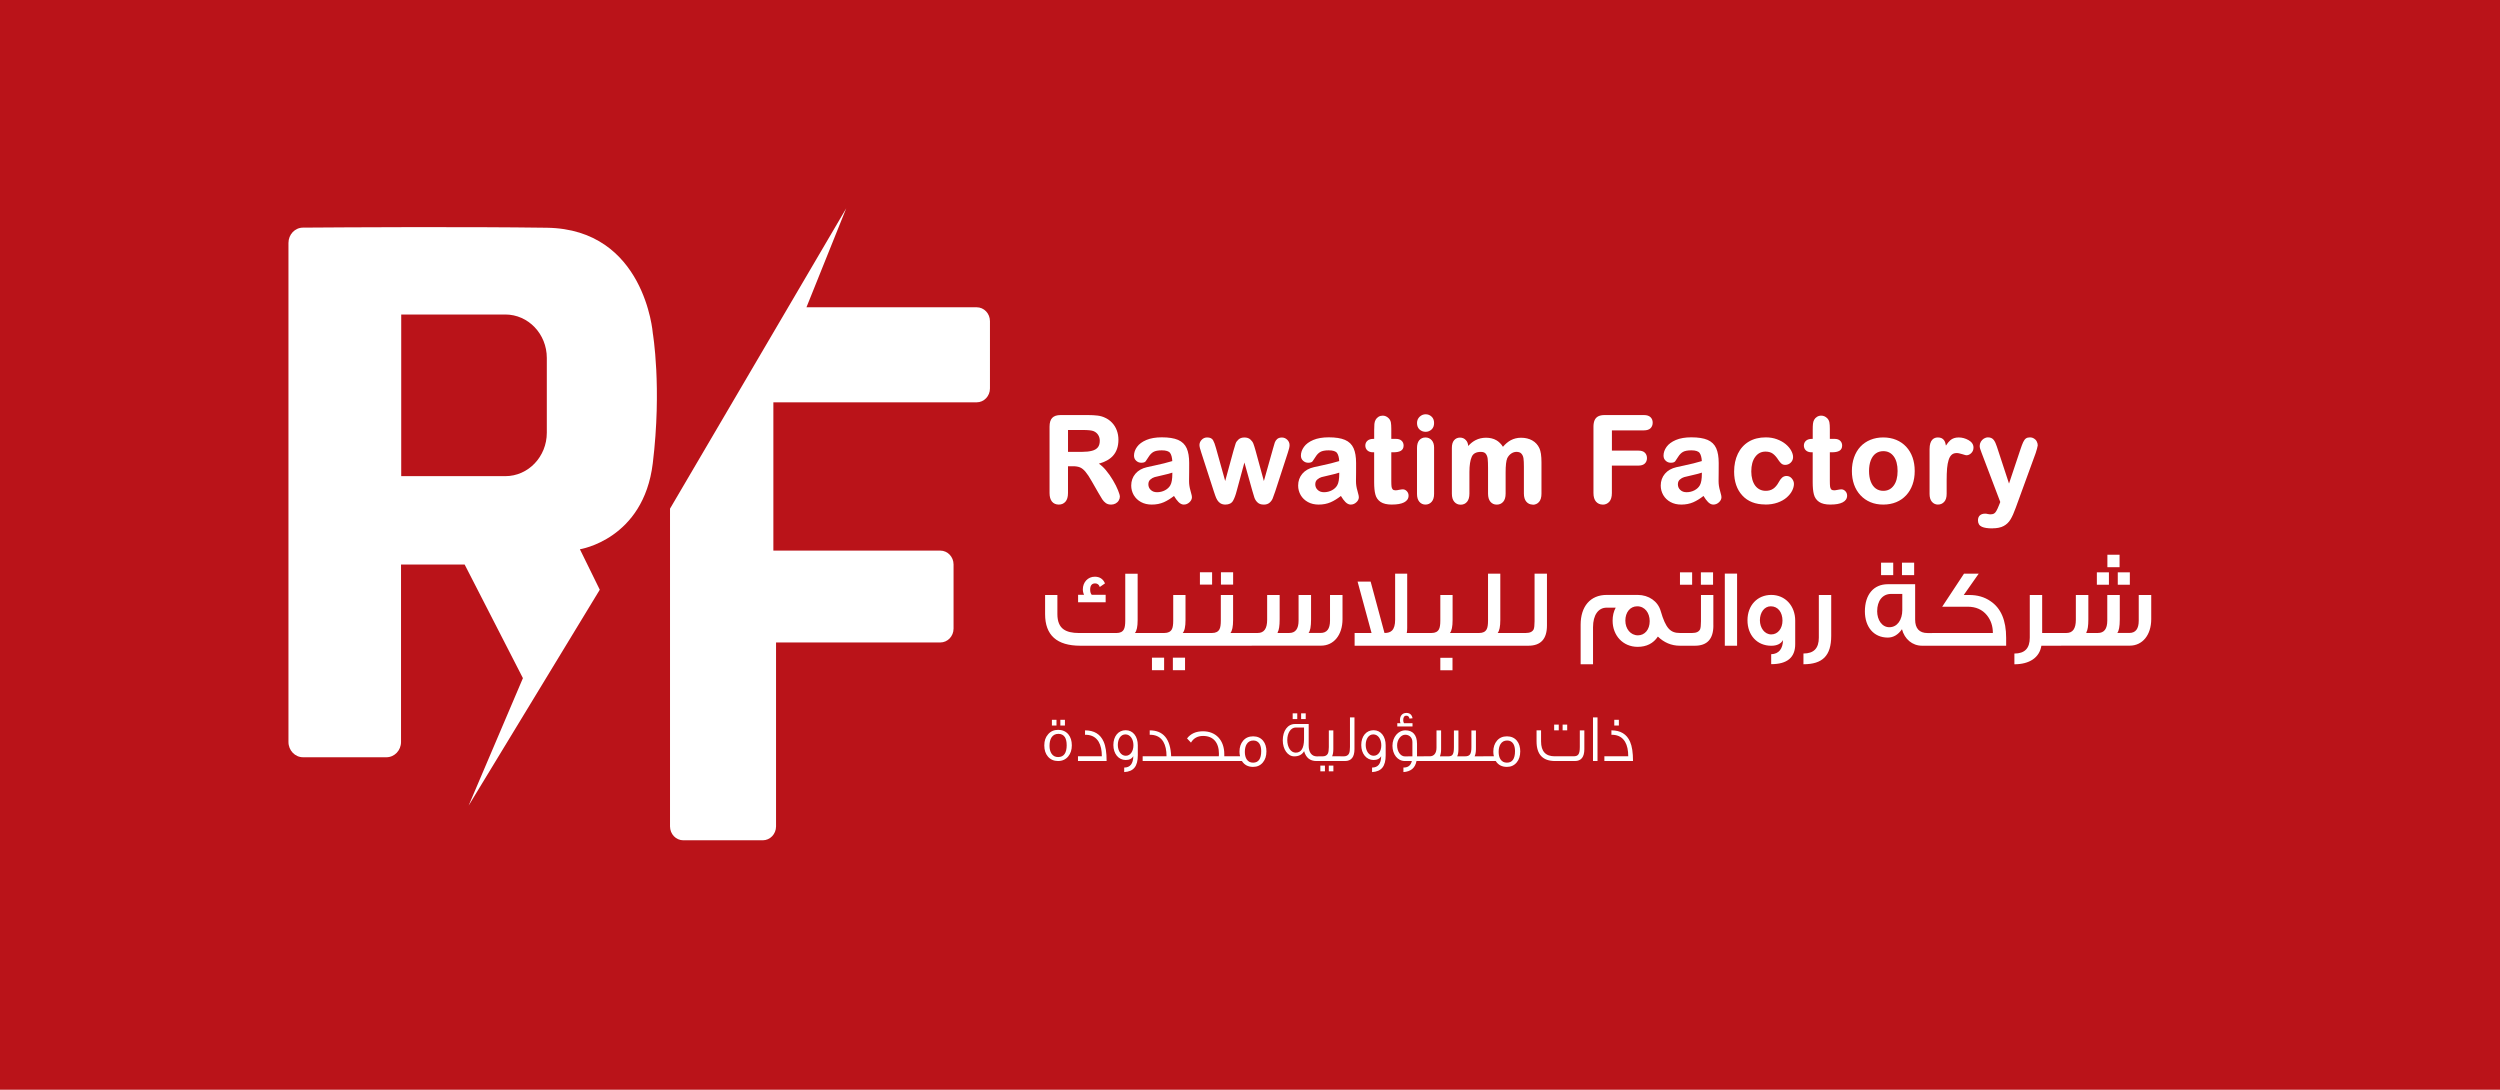 <svg width="156" height="68" viewBox="0 0 156 68" fill="none" xmlns="http://www.w3.org/2000/svg">
<rect width="156" height="68" fill="#BA1319"/>
<path d="M72.19 40.293H67.411C65.947 40.293 65.214 39.637 65.214 38.321V37.13H65.981V38.321C65.981 38.774 66.112 39.095 66.375 39.276C66.582 39.422 66.901 39.5 67.322 39.5H69.67C69.897 39.5 70.057 39.422 70.133 39.264C70.189 39.16 70.216 38.978 70.216 38.733V35.8H70.989V38.691C70.989 39.102 70.933 39.368 70.817 39.5H72.192V40.295L72.19 40.293ZM68.993 37.583H67.273V37.116H67.645C67.596 37.012 67.569 36.892 67.569 36.774C67.569 36.335 67.881 35.986 68.316 35.986C68.619 35.986 68.834 36.126 68.951 36.404L68.626 36.628C68.577 36.481 68.481 36.404 68.336 36.404C68.129 36.404 68.026 36.536 68.026 36.8C68.026 36.933 68.059 37.037 68.122 37.114H68.993V37.581V37.583ZM72.641 41.819H71.882V41.038H72.641V41.819ZM75.101 40.293H71.917V39.498H72.657C72.884 39.498 73.044 39.421 73.127 39.262C73.182 39.158 73.209 38.977 73.209 38.732V37.128H73.976V38.689C73.976 39.1 73.92 39.366 73.802 39.498H75.101V40.293ZM73.947 41.819H73.187V41.038H73.947V41.819ZM75.635 36.481H74.875V35.708H75.635V36.481ZM78.106 40.293H74.916V39.498H75.633C75.861 39.498 76.014 39.421 76.097 39.262C76.152 39.158 76.179 38.977 76.179 38.732V37.128H76.945V38.689C76.945 39.1 76.89 39.366 76.78 39.498H78.106V40.293ZM76.947 36.481H76.187V35.708H76.947V36.481ZM77.916 39.498H78.482C78.876 39.498 79.07 39.227 79.07 38.675V37.128H79.85V38.647C79.85 39.058 79.808 39.324 79.725 39.456V39.498H80.443C80.837 39.498 81.031 39.241 81.031 38.725V37.128H81.81V38.647C81.81 39.1 81.755 39.386 81.652 39.496H82.405C82.799 39.496 82.993 39.239 82.993 38.73V37.127H83.773V38.631C83.773 39.634 83.22 40.289 82.434 40.289H77.918V39.495L77.916 39.498ZM88.859 40.293H84.528V39.498H85.584L84.713 36.293H85.528L86.392 39.498C86.606 39.498 86.758 39.449 86.862 39.345C86.994 39.213 87.056 38.989 87.056 38.675V35.798H87.809V39.199C87.809 39.303 87.802 39.401 87.782 39.498H88.86V40.293H88.859ZM91.803 40.293H88.613V39.498H89.33C89.558 39.498 89.711 39.421 89.793 39.262C89.849 39.158 89.876 38.977 89.876 38.732V37.128H90.642V38.689C90.642 39.1 90.587 39.366 90.477 39.498H91.803V40.293ZM90.636 41.826H89.876V41.045H90.636V41.826ZM94.753 40.293H91.589V39.498H92.307C92.534 39.498 92.688 39.421 92.77 39.262C92.826 39.158 92.853 38.977 92.853 38.732V35.798H93.619V38.689C93.619 39.1 93.563 39.366 93.454 39.498H94.753V40.293ZM96.53 39.031C96.53 39.875 96.142 40.293 95.369 40.293H94.554V39.498H95.211C95.467 39.498 95.625 39.421 95.701 39.269C95.735 39.186 95.757 39.019 95.757 38.767V35.798H96.53V39.031ZM105.165 40.293H104.826C104.287 40.293 103.832 40.09 103.452 39.722C103.169 40.147 102.748 40.363 102.188 40.363C101.27 40.363 100.627 39.653 100.627 38.733C100.627 38.427 100.689 38.156 100.82 37.918H100.254C99.736 37.918 99.405 38.378 99.405 39.137V41.451H98.632V38.977C98.632 37.854 99.227 37.123 100.256 37.123H102.19C102.881 37.123 103.453 37.519 103.627 38.126C103.945 39.227 104.242 39.498 104.821 39.498H105.167V40.293H105.165ZM102.941 38.76C102.941 38.244 102.638 37.833 102.161 37.833C101.72 37.833 101.422 38.21 101.422 38.725C101.422 39.239 101.747 39.645 102.208 39.645C102.63 39.645 102.941 39.289 102.941 38.76ZM105.589 36.489H104.83V35.715H105.589V36.489ZM106.915 39.031C106.915 39.875 106.528 40.293 105.761 40.293H104.946V39.498H105.594C105.85 39.498 106.009 39.421 106.085 39.269C106.12 39.186 106.14 39.019 106.14 38.767V37.13H106.913V39.033L106.915 39.031ZM106.895 36.489H106.135V35.715H106.895V36.489ZM108.394 40.293H107.628V35.791H108.394V40.293ZM112.021 40.196C112.021 41.026 111.524 41.444 110.522 41.444V40.823C111.005 40.809 111.248 40.481 111.261 39.939C111.13 40.175 110.881 40.295 110.528 40.295C109.637 40.295 109.043 39.632 109.043 38.705C109.043 37.778 109.658 37.123 110.528 37.123C111.399 37.123 112.021 37.807 112.021 38.726V40.196ZM111.228 38.739C111.228 38.194 110.938 37.833 110.495 37.833C110.087 37.833 109.818 38.23 109.818 38.703C109.818 39.178 110.107 39.588 110.528 39.588C110.95 39.588 111.226 39.199 111.226 38.739H111.228ZM114.268 37.13V39.673C114.268 40.927 113.722 41.449 112.535 41.449V40.779C113.177 40.779 113.495 40.459 113.495 39.789V37.127H114.268V37.13ZM120.769 40.293H119.933C119.332 40.293 118.842 39.882 118.683 39.262C118.442 39.611 118.144 39.785 117.799 39.785C116.915 39.785 116.369 39.116 116.369 38.148C116.369 37.104 116.915 36.455 117.799 36.455H119.505V38.665C119.505 39.208 119.761 39.502 120.279 39.502H120.769V40.297V40.293ZM118.703 38.071V37.061H118.006C117.467 37.061 117.135 37.493 117.135 38.141C117.135 38.679 117.432 39.139 117.895 39.139C118.399 39.139 118.703 38.665 118.703 38.073V38.071ZM118.137 35.889H117.378V35.109H118.137V35.889ZM119.443 35.889H118.683V35.109H119.443V35.889ZM125.184 39.805V40.293H120.563V39.498H124.355C124.355 39.066 124.23 38.697 123.983 38.39C123.693 38.034 123.292 37.859 122.788 37.859H121.193L122.554 35.796H123.472L122.539 37.127H122.878C123.388 37.127 123.831 37.252 124.204 37.511C124.86 37.949 125.184 38.709 125.184 39.803V39.805ZM128.619 40.293H127.382C127.264 41.038 126.636 41.451 125.698 41.451V40.781C126.34 40.781 126.658 40.46 126.658 39.791V37.128H127.431V39.498H128.619V40.293ZM128.379 39.498H128.945C129.34 39.498 129.533 39.227 129.533 38.675V37.128H130.313V38.647C130.313 39.058 130.271 39.324 130.189 39.456V39.498H130.906C131.3 39.498 131.494 39.241 131.494 38.725V37.128H132.274V38.647C132.274 39.1 132.219 39.386 132.116 39.496H132.869C133.263 39.496 133.457 39.239 133.457 38.73V37.127H134.237V38.631C134.237 39.634 133.684 40.289 132.897 40.289H128.381V39.495L128.379 39.498ZM130.844 36.489V35.715H131.597V36.489H130.844ZM131.501 35.394V34.614H132.261V35.394H131.501ZM132.149 36.489V35.715H132.902V36.489H132.149Z" fill="white"/>
<path d="M66.882 46.511C66.882 46.79 66.806 47.021 66.656 47.202C66.499 47.391 66.285 47.488 66.024 47.488C65.763 47.488 65.546 47.394 65.389 47.209C65.241 47.036 65.164 46.806 65.164 46.515C65.164 46.224 65.239 46.006 65.398 45.824C65.554 45.636 65.768 45.542 66.029 45.542C66.29 45.542 66.508 45.636 66.665 45.821C66.809 45.997 66.882 46.23 66.882 46.511ZM66.56 46.487C66.56 46.289 66.525 46.126 66.452 46.002C66.36 45.863 66.227 45.792 66.046 45.792C65.853 45.792 65.708 45.868 65.612 46.02C65.531 46.15 65.49 46.323 65.49 46.538C65.49 46.735 65.531 46.899 65.612 47.022C65.708 47.17 65.846 47.241 66.026 47.241C66.385 47.241 66.562 46.989 66.562 46.489L66.56 46.487ZM65.925 45.274H65.639V44.917H65.925V45.274ZM66.452 45.274H66.166V44.917H66.452V45.274ZM69.052 47.488H67.266V47.193H68.755C68.755 46.818 68.691 46.517 68.558 46.289C68.396 46.016 68.147 45.873 67.813 45.852H67.706V45.574C68.273 45.574 68.662 45.81 68.868 46.281C68.993 46.562 69.053 46.962 69.053 47.488H69.052ZM70.999 46.503V47.13C70.999 47.815 70.741 48.145 70.15 48.178V47.896C70.52 47.896 70.709 47.66 70.718 47.184C70.628 47.345 70.472 47.424 70.243 47.424C69.799 47.424 69.474 47.036 69.474 46.49C69.474 45.944 69.784 45.565 70.243 45.565C70.701 45.565 70.999 45.956 70.999 46.504V46.503ZM70.726 46.503C70.726 46.124 70.525 45.826 70.227 45.826C69.929 45.826 69.752 46.12 69.752 46.487C69.752 46.853 69.953 47.16 70.248 47.16C70.542 47.16 70.726 46.869 70.726 46.503ZM73.719 47.488H71.302V47.193H72.791C72.791 46.818 72.727 46.517 72.594 46.289C72.432 46.016 72.183 45.873 71.85 45.852H71.742V45.574C72.591 45.574 73.037 46.113 73.081 47.193H73.721V47.488H73.719ZM76.839 47.488H73.608V47.193H76.054C76.058 47.139 76.062 47.088 76.062 47.042C76.062 46.33 75.704 45.923 75.074 45.923C74.732 45.923 74.479 46.062 74.317 46.339C74.277 46.293 74.196 46.208 74.071 46.078C74.3 45.778 74.631 45.632 75.069 45.632C75.869 45.632 76.396 46.187 76.396 47.063V47.193H76.839V47.488ZM79.024 46.899C79.024 47.172 78.951 47.396 78.807 47.572C78.653 47.761 78.448 47.854 78.192 47.854C77.882 47.854 77.649 47.733 77.496 47.488H76.719V47.193H77.38C77.356 47.105 77.344 47.008 77.344 46.903C77.344 46.624 77.42 46.397 77.574 46.217C77.727 46.036 77.936 45.947 78.197 45.947C78.458 45.947 78.667 46.041 78.817 46.221C78.958 46.393 79.026 46.621 79.026 46.897L79.024 46.899ZM78.699 46.869C78.699 46.681 78.663 46.529 78.594 46.414C78.505 46.275 78.377 46.208 78.209 46.208C78.023 46.208 77.887 46.284 77.794 46.432C77.718 46.554 77.678 46.714 77.678 46.92C77.678 47.109 77.718 47.266 77.794 47.384C77.887 47.523 78.02 47.59 78.192 47.59C78.53 47.59 78.699 47.35 78.699 46.871V46.869ZM82.329 47.488H82.144C81.746 47.488 81.492 47.281 81.376 46.873C81.254 47.088 81.05 47.197 80.761 47.197C80.35 47.197 80.045 46.755 80.045 46.196C80.045 45.599 80.35 45.178 80.81 45.178H81.662V46.529C81.662 46.95 81.851 47.199 82.177 47.199H82.331V47.489L82.329 47.488ZM81.372 46.141V45.396H80.862C80.543 45.396 80.326 45.736 80.326 46.178C80.326 46.621 80.54 46.966 80.853 46.966C81.192 46.966 81.364 46.693 81.372 46.141ZM80.949 44.871H80.663V44.513H80.949V44.871ZM81.477 44.871H81.19V44.513H81.477V44.871ZM83.646 47.488H82.258V47.197H82.516C82.689 47.197 82.802 47.139 82.858 47.024C82.898 46.945 82.919 46.809 82.919 46.615V45.576H83.2V46.746C83.2 46.927 83.176 47.079 83.124 47.192H83.646V47.486V47.488ZM82.676 48.131H82.39V47.773H82.676V48.131ZM83.203 48.131H82.917V47.773H83.203V48.131ZM84.519 44.765V46.748C84.519 47.239 84.322 47.488 83.928 47.488H83.577V47.197H83.835C84.008 47.197 84.121 47.139 84.177 47.021C84.217 46.945 84.238 46.811 84.238 46.617V44.765H84.519ZM86.466 46.503V47.13C86.466 47.815 86.209 48.145 85.617 48.178V47.896C85.988 47.896 86.177 47.66 86.185 47.184C86.096 47.345 85.939 47.424 85.71 47.424C85.267 47.424 84.942 47.036 84.942 46.49C84.942 45.944 85.252 45.565 85.71 45.565C86.168 45.565 86.466 45.956 86.466 46.504V46.503ZM86.193 46.503C86.193 46.124 85.993 45.826 85.695 45.826C85.397 45.826 85.22 46.12 85.22 46.487C85.22 46.853 85.42 47.16 85.715 47.16C86.01 47.16 86.193 46.869 86.193 46.503ZM88.946 47.488H88.39C88.309 47.921 88.036 48.148 87.573 48.178V47.896C87.854 47.896 88.028 47.778 88.1 47.488H87.662C87.213 47.488 86.889 47.075 86.889 46.536C86.889 45.997 87.243 45.572 87.698 45.572C88.153 45.572 88.422 45.858 88.422 46.414V47.197H88.944V47.488H88.946ZM88.134 47.193V46.305C88.134 46.044 87.96 45.847 87.684 45.847C87.408 45.847 87.18 46.166 87.18 46.508C87.18 46.887 87.386 47.199 87.667 47.199L88.134 47.195V47.193ZM88.146 44.82L87.952 44.841C87.928 44.719 87.863 44.659 87.758 44.659C87.625 44.659 87.561 44.753 87.561 44.941C87.561 45.014 87.578 45.075 87.61 45.126H88.141V45.333H87.191V45.126H87.388C87.368 45.072 87.356 45.008 87.356 44.941C87.356 44.656 87.512 44.487 87.758 44.487C87.972 44.487 88.1 44.596 88.144 44.82H88.146ZM92.664 47.488H88.841V47.193H89.215C89.473 47.193 89.638 47.012 89.638 46.654V45.578H89.925V46.748C89.925 46.92 89.901 47.063 89.856 47.178V47.195H90.383C90.641 47.195 90.725 47.065 90.725 46.619V45.579H91.006V46.749C91.006 46.931 90.983 47.082 90.93 47.195H91.414C91.715 47.195 91.816 47.065 91.816 46.619V45.579H92.098V46.749C92.098 46.931 92.069 47.082 92.017 47.195H92.664V47.489V47.488ZM94.862 46.899C94.862 47.172 94.79 47.396 94.645 47.572C94.491 47.761 94.286 47.854 94.03 47.854C93.72 47.854 93.487 47.733 93.334 47.488H92.558V47.193H93.218C93.194 47.105 93.183 47.008 93.183 46.903C93.183 46.624 93.258 46.397 93.412 46.217C93.565 46.036 93.774 45.947 94.035 45.947C94.296 45.947 94.505 46.041 94.655 46.221C94.796 46.393 94.864 46.621 94.864 46.897L94.862 46.899ZM94.537 46.869C94.537 46.681 94.501 46.529 94.432 46.414C94.343 46.275 94.215 46.208 94.047 46.208C93.861 46.208 93.725 46.284 93.632 46.432C93.556 46.554 93.516 46.714 93.516 46.92C93.516 47.109 93.556 47.266 93.632 47.384C93.725 47.523 93.858 47.59 94.03 47.59C94.368 47.59 94.537 47.35 94.537 46.871V46.869ZM98.863 45.578V46.748C98.863 47.239 98.666 47.488 98.275 47.488H97.04C96.267 47.488 95.881 47.079 95.881 46.263V45.572H96.162V46.263C96.162 46.89 96.449 47.193 97.015 47.193H98.182C98.469 47.193 98.58 47.081 98.58 46.617V45.578H98.861H98.863ZM97.266 45.572H96.979V45.215H97.266V45.572ZM97.793 45.572H97.507V45.215H97.793V45.572ZM99.685 47.488H99.403V44.765H99.685V47.488ZM101.898 47.488H100.113V47.193H101.602C101.602 46.818 101.538 46.517 101.405 46.289C101.243 46.016 100.994 45.873 100.66 45.852H100.552V45.574C101.12 45.574 101.509 45.81 101.715 46.281C101.839 46.562 101.9 46.962 101.9 47.488H101.898ZM101.017 45.274H100.731V44.917H101.017V45.274Z" fill="white"/>
<path d="M66.953 29.035H66.587V30.764C66.587 30.991 66.54 31.158 66.444 31.266C66.348 31.373 66.224 31.428 66.069 31.428C65.902 31.428 65.774 31.372 65.683 31.259C65.592 31.146 65.546 30.98 65.546 30.764V26.623C65.546 26.388 65.597 26.217 65.698 26.112C65.799 26.006 65.961 25.953 66.186 25.953H67.881C68.115 25.953 68.314 25.964 68.481 25.985C68.647 26.006 68.797 26.048 68.93 26.112C69.092 26.182 69.234 26.284 69.358 26.417C69.483 26.549 69.576 26.702 69.641 26.877C69.705 27.051 69.737 27.238 69.737 27.431C69.737 27.833 69.63 28.154 69.412 28.394C69.195 28.633 68.868 28.804 68.428 28.905C68.614 29.007 68.791 29.158 68.959 29.359C69.128 29.56 69.278 29.773 69.411 30.001C69.544 30.226 69.646 30.431 69.719 30.614C69.793 30.797 69.83 30.922 69.83 30.991C69.83 31.06 69.808 31.132 69.764 31.202C69.721 31.273 69.662 31.328 69.586 31.368C69.512 31.409 69.426 31.428 69.326 31.428C69.209 31.428 69.111 31.4 69.032 31.342C68.952 31.283 68.883 31.211 68.826 31.123C68.769 31.035 68.691 30.905 68.592 30.734L68.174 30.006C68.024 29.74 67.891 29.537 67.772 29.396C67.654 29.257 67.534 29.162 67.411 29.111C67.29 29.06 67.136 29.033 66.951 29.033L66.953 29.035ZM67.549 26.774H66.587V28.254H67.52C67.772 28.254 67.98 28.232 68.152 28.186C68.322 28.14 68.454 28.064 68.543 27.955C68.634 27.846 68.678 27.696 68.678 27.506C68.678 27.356 68.641 27.225 68.568 27.111C68.496 26.996 68.395 26.912 68.267 26.855C68.145 26.801 67.906 26.774 67.547 26.774H67.549Z" fill="white"/>
<path d="M69.325 31.486C69.197 31.486 69.087 31.454 68.999 31.389C68.915 31.328 68.841 31.25 68.781 31.157C68.725 31.07 68.649 30.943 68.546 30.765L68.129 30.038C67.982 29.775 67.849 29.574 67.733 29.437C67.622 29.305 67.507 29.213 67.392 29.165C67.278 29.118 67.13 29.093 66.954 29.093H66.643V30.765C66.643 31.007 66.589 31.188 66.484 31.306C66.378 31.426 66.239 31.486 66.07 31.486C65.888 31.486 65.745 31.423 65.642 31.298C65.543 31.174 65.492 30.996 65.492 30.765V26.625C65.492 26.374 65.548 26.189 65.659 26.075C65.772 25.957 65.944 25.9 66.185 25.9H67.879C68.114 25.9 68.317 25.911 68.486 25.932C68.658 25.953 68.814 25.997 68.951 26.064C69.116 26.136 69.267 26.244 69.395 26.381C69.523 26.517 69.623 26.679 69.69 26.862C69.756 27.042 69.79 27.236 69.79 27.439C69.79 27.855 69.675 28.191 69.451 28.439C69.251 28.662 68.954 28.827 68.57 28.933C68.718 29.033 68.861 29.165 68.998 29.328C69.168 29.53 69.321 29.747 69.454 29.976C69.587 30.203 69.694 30.411 69.766 30.596C69.844 30.787 69.88 30.917 69.88 30.994C69.88 31.072 69.855 31.157 69.806 31.236C69.758 31.315 69.69 31.377 69.608 31.421C69.525 31.465 69.429 31.488 69.323 31.488L69.325 31.486ZM66.533 28.979H66.953C67.143 28.979 67.305 29.005 67.433 29.06C67.563 29.114 67.691 29.216 67.814 29.361C67.935 29.504 68.071 29.712 68.221 29.98L68.639 30.706C68.74 30.882 68.818 31.009 68.871 31.091C68.924 31.172 68.989 31.241 69.062 31.296C69.133 31.347 69.219 31.372 69.326 31.372C69.417 31.372 69.493 31.354 69.561 31.317C69.626 31.282 69.678 31.234 69.717 31.171C69.754 31.111 69.773 31.049 69.773 30.991C69.773 30.949 69.754 30.854 69.667 30.637C69.594 30.457 69.491 30.254 69.362 30.031C69.232 29.809 69.082 29.595 68.915 29.398C68.752 29.204 68.578 29.056 68.4 28.956L68.27 28.884L68.415 28.85C68.841 28.753 69.163 28.587 69.372 28.357C69.577 28.129 69.682 27.819 69.682 27.433C69.682 27.245 69.651 27.065 69.589 26.898C69.527 26.73 69.436 26.582 69.318 26.457C69.2 26.33 69.062 26.233 68.907 26.165C68.779 26.103 68.632 26.062 68.472 26.041C68.309 26.02 68.108 26.011 67.878 26.011H66.183C65.974 26.011 65.823 26.059 65.733 26.152C65.644 26.246 65.598 26.404 65.598 26.623V30.764C65.598 30.966 65.641 31.121 65.723 31.222C65.804 31.322 65.917 31.37 66.068 31.37C66.208 31.37 66.318 31.322 66.404 31.227C66.49 31.13 66.533 30.975 66.533 30.764V28.977V28.979ZM67.522 28.311H66.533V26.718H67.549C67.918 26.718 68.161 26.746 68.29 26.804C68.428 26.864 68.538 26.958 68.615 27.081C68.693 27.204 68.733 27.347 68.733 27.507C68.733 27.712 68.683 27.876 68.585 27.994C68.487 28.112 68.346 28.195 68.166 28.242C67.99 28.288 67.775 28.313 67.52 28.313L67.522 28.311ZM66.643 28.196H67.522C67.766 28.196 67.974 28.173 68.14 28.129C68.3 28.087 68.422 28.017 68.504 27.916C68.585 27.817 68.626 27.68 68.626 27.504C68.626 27.366 68.592 27.245 68.526 27.141C68.46 27.037 68.368 26.959 68.248 26.907C68.134 26.855 67.9 26.831 67.551 26.831H66.644V28.196H66.643Z" fill="white"/>
<path d="M73.27 30.864C73.039 31.053 72.815 31.194 72.598 31.289C72.38 31.382 72.138 31.43 71.87 31.43C71.624 31.43 71.408 31.379 71.223 31.278C71.036 31.176 70.893 31.038 70.794 30.866C70.694 30.693 70.642 30.503 70.642 30.3C70.642 30.025 70.725 29.793 70.891 29.599C71.058 29.405 71.285 29.276 71.577 29.209C71.638 29.195 71.789 29.162 72.028 29.111C72.269 29.06 72.476 29.012 72.648 28.97C72.82 28.927 73.007 28.875 73.207 28.813C73.196 28.549 73.145 28.355 73.056 28.232C72.965 28.108 72.78 28.047 72.497 28.047C72.254 28.047 72.07 28.082 71.948 28.152C71.825 28.223 71.718 28.33 71.631 28.471C71.543 28.614 71.481 28.707 71.444 28.751C71.407 28.795 71.329 28.82 71.21 28.82C71.102 28.82 71.009 28.783 70.932 28.712C70.853 28.64 70.814 28.547 70.814 28.436C70.814 28.26 70.873 28.089 70.992 27.921C71.112 27.756 71.297 27.618 71.55 27.511C71.803 27.403 72.118 27.349 72.493 27.349C72.914 27.349 73.246 27.402 73.487 27.506C73.728 27.61 73.898 27.775 73.998 27.999C74.097 28.224 74.147 28.522 74.147 28.894C74.147 29.128 74.147 29.329 74.146 29.493C74.146 29.657 74.142 29.84 74.141 30.039C74.141 30.228 74.171 30.424 74.23 30.628C74.289 30.832 74.319 30.965 74.319 31.023C74.319 31.125 74.272 31.22 74.181 31.303C74.088 31.387 73.984 31.43 73.868 31.43C73.77 31.43 73.672 31.382 73.576 31.285C73.48 31.188 73.378 31.049 73.272 30.864H73.27ZM73.206 29.414C73.066 29.468 72.862 29.525 72.594 29.585C72.326 29.645 72.141 29.689 72.038 29.717C71.936 29.745 71.838 29.8 71.744 29.883C71.651 29.964 71.604 30.08 71.604 30.226C71.604 30.372 71.659 30.506 71.769 30.614C71.878 30.72 72.023 30.772 72.2 30.772C72.391 30.772 72.564 30.73 72.726 30.642C72.886 30.556 73.004 30.443 73.078 30.305C73.164 30.154 73.207 29.904 73.207 29.557V29.414H73.206Z" fill="white"/>
<path d="M73.866 31.486C73.753 31.486 73.644 31.431 73.538 31.326C73.447 31.234 73.353 31.107 73.256 30.947C73.039 31.118 72.825 31.25 72.62 31.34C72.397 31.437 72.145 31.486 71.87 31.486C71.616 31.486 71.39 31.433 71.198 31.328C71.004 31.222 70.853 31.076 70.746 30.894C70.642 30.712 70.588 30.512 70.588 30.3C70.588 30.013 70.677 29.765 70.851 29.56C71.024 29.357 71.265 29.222 71.565 29.153C71.626 29.139 71.777 29.105 72.018 29.054C72.254 29.003 72.461 28.957 72.636 28.913C72.795 28.875 72.967 28.825 73.152 28.771C73.138 28.542 73.091 28.372 73.014 28.265C72.935 28.157 72.761 28.101 72.497 28.101C72.264 28.101 72.089 28.135 71.975 28.2C71.86 28.265 71.761 28.367 71.678 28.501C71.589 28.644 71.526 28.739 71.488 28.787C71.441 28.846 71.351 28.875 71.213 28.875C71.092 28.875 70.987 28.834 70.898 28.751C70.807 28.669 70.762 28.561 70.762 28.432C70.762 28.244 70.826 28.059 70.952 27.884C71.077 27.71 71.272 27.565 71.533 27.454C71.791 27.345 72.116 27.289 72.497 27.289C72.923 27.289 73.265 27.343 73.511 27.449C73.763 27.558 73.945 27.735 74.05 27.972C74.153 28.203 74.205 28.513 74.205 28.892C74.205 29.128 74.205 29.328 74.203 29.491C74.203 29.632 74.201 29.787 74.198 29.957V30.039C74.198 30.221 74.227 30.413 74.284 30.61C74.367 30.894 74.377 30.98 74.377 31.021C74.377 31.141 74.324 31.25 74.218 31.345C74.117 31.439 73.999 31.486 73.87 31.486H73.866ZM73.283 30.779L73.315 30.834C73.418 31.012 73.519 31.149 73.612 31.243C73.698 31.329 73.782 31.372 73.866 31.372C73.971 31.372 74.062 31.334 74.144 31.259C74.225 31.185 74.266 31.107 74.266 31.021C74.266 30.986 74.25 30.892 74.18 30.642C74.119 30.434 74.087 30.23 74.087 30.036V29.953C74.09 29.786 74.092 29.631 74.092 29.49C74.092 29.326 74.094 29.127 74.094 28.892C74.094 28.531 74.045 28.237 73.949 28.02C73.856 27.809 73.693 27.652 73.467 27.555C73.234 27.454 72.908 27.403 72.495 27.403C72.126 27.403 71.816 27.456 71.572 27.56C71.329 27.664 71.149 27.796 71.036 27.953C70.925 28.108 70.868 28.27 70.868 28.432C70.868 28.529 70.9 28.607 70.967 28.667C71.036 28.73 71.115 28.76 71.21 28.76C71.344 28.76 71.388 28.73 71.402 28.712C71.437 28.669 71.498 28.575 71.584 28.438C71.675 28.288 71.787 28.175 71.919 28.099C72.049 28.023 72.242 27.986 72.493 27.986C72.797 27.986 72.994 28.055 73.096 28.195C73.192 28.327 73.248 28.533 73.26 28.808V28.852L73.221 28.864C73.019 28.926 72.83 28.979 72.66 29.021C72.485 29.065 72.276 29.113 72.038 29.164C71.799 29.215 71.648 29.248 71.587 29.262C71.309 29.326 71.088 29.451 70.93 29.634C70.773 29.816 70.696 30.039 70.696 30.297C70.696 30.489 70.743 30.668 70.839 30.832C70.935 30.996 71.072 31.128 71.247 31.225C71.425 31.322 71.633 31.372 71.87 31.372C72.129 31.372 72.369 31.326 72.578 31.234C72.79 31.142 73.01 31.002 73.236 30.818L73.283 30.779ZM72.199 30.829C72.008 30.829 71.85 30.771 71.73 30.654C71.609 30.536 71.548 30.394 71.548 30.226C71.548 30.059 71.602 29.932 71.708 29.838C71.808 29.752 71.914 29.692 72.023 29.662C72.126 29.634 72.31 29.592 72.583 29.53C72.845 29.472 73.048 29.416 73.187 29.361L73.26 29.333V29.557C73.26 29.918 73.214 30.173 73.122 30.335C73.043 30.48 72.916 30.602 72.748 30.691C72.581 30.781 72.396 30.829 72.199 30.829ZM73.152 29.493C73.014 29.541 72.83 29.59 72.606 29.639C72.333 29.701 72.153 29.743 72.052 29.771C71.958 29.798 71.865 29.849 71.779 29.925C71.698 29.997 71.658 30.094 71.658 30.224C71.658 30.355 71.705 30.475 71.806 30.57C71.907 30.667 72.035 30.714 72.2 30.714C72.38 30.714 72.549 30.672 72.701 30.591C72.85 30.51 72.962 30.404 73.031 30.277C73.113 30.134 73.154 29.891 73.154 29.557V29.493H73.152Z" fill="white"/>
<path d="M75.823 27.978L76.448 30.217L77.016 28.136C77.077 27.918 77.122 27.77 77.151 27.691C77.18 27.611 77.235 27.535 77.316 27.463C77.397 27.391 77.506 27.354 77.648 27.354C77.789 27.354 77.902 27.391 77.983 27.463C78.064 27.535 78.121 27.613 78.153 27.698C78.187 27.782 78.232 27.928 78.291 28.136L78.859 30.217L79.491 27.978C79.533 27.816 79.567 27.699 79.593 27.627C79.619 27.555 79.662 27.491 79.723 27.437C79.784 27.382 79.871 27.354 79.986 27.354C80.1 27.354 80.2 27.396 80.284 27.479C80.368 27.562 80.41 27.66 80.41 27.773C80.41 27.875 80.373 28.032 80.303 28.24L79.519 30.64C79.452 30.843 79.398 30.991 79.361 31.081C79.324 31.171 79.265 31.252 79.184 31.324C79.103 31.394 78.994 31.43 78.852 31.43C78.711 31.43 78.593 31.391 78.51 31.315C78.428 31.239 78.365 31.146 78.325 31.037C78.286 30.926 78.242 30.783 78.195 30.607L77.648 28.654L77.119 30.607C77.048 30.878 76.972 31.082 76.89 31.222C76.807 31.359 76.664 31.43 76.459 31.43C76.354 31.43 76.263 31.409 76.189 31.366C76.115 31.324 76.054 31.262 76.005 31.183C75.957 31.104 75.913 31.009 75.876 30.901C75.839 30.792 75.81 30.705 75.788 30.642L75.011 28.242C74.934 28.017 74.895 27.861 74.895 27.775C74.895 27.668 74.936 27.571 75.018 27.484C75.101 27.398 75.2 27.356 75.32 27.356C75.478 27.356 75.586 27.403 75.643 27.497C75.699 27.59 75.759 27.752 75.822 27.98L75.823 27.978Z" fill="white"/>
<path d="M78.852 31.486C78.694 31.486 78.566 31.444 78.475 31.357C78.386 31.276 78.318 31.176 78.276 31.056C78.237 30.945 78.194 30.804 78.145 30.623L77.651 28.859L77.173 30.623C77.102 30.898 77.023 31.109 76.939 31.252C76.848 31.407 76.686 31.486 76.462 31.486C76.349 31.486 76.25 31.461 76.167 31.414C76.086 31.366 76.017 31.299 75.963 31.211C75.911 31.127 75.866 31.028 75.829 30.917C75.791 30.808 75.763 30.721 75.741 30.658L74.964 28.256C74.885 28.022 74.846 27.863 74.846 27.771C74.846 27.648 74.894 27.537 74.985 27.442C75.076 27.345 75.192 27.297 75.325 27.297C75.503 27.297 75.628 27.354 75.694 27.467C75.753 27.567 75.815 27.733 75.879 27.964L76.452 30.015L76.969 28.122C77.035 27.886 77.077 27.747 77.105 27.671C77.137 27.583 77.198 27.498 77.286 27.421C77.377 27.34 77.5 27.299 77.653 27.299C77.806 27.299 77.933 27.34 78.023 27.423C78.109 27.5 78.173 27.587 78.209 27.68C78.243 27.766 78.29 27.914 78.349 28.124L78.866 30.018L79.444 27.965C79.487 27.8 79.521 27.683 79.548 27.611C79.577 27.53 79.626 27.458 79.693 27.398C79.764 27.335 79.863 27.301 79.991 27.301C80.119 27.301 80.232 27.349 80.326 27.442C80.421 27.535 80.469 27.648 80.469 27.777C80.469 27.886 80.432 28.045 80.357 28.261L79.575 30.661C79.508 30.862 79.454 31.012 79.415 31.105C79.374 31.204 79.311 31.292 79.223 31.368C79.132 31.447 79.009 31.488 78.857 31.488L78.852 31.486ZM77.648 28.45L78.248 30.591C78.295 30.771 78.338 30.91 78.376 31.015C78.413 31.116 78.47 31.202 78.544 31.271C78.616 31.338 78.719 31.372 78.851 31.372C78.982 31.372 79.076 31.341 79.147 31.278C79.221 31.213 79.275 31.139 79.309 31.056C79.347 30.964 79.4 30.818 79.465 30.619L80.249 28.219C80.32 28.017 80.355 27.865 80.355 27.771C80.355 27.678 80.32 27.592 80.245 27.52C80.171 27.446 80.085 27.41 79.984 27.41C79.883 27.41 79.807 27.433 79.757 27.479C79.703 27.528 79.666 27.583 79.642 27.646C79.617 27.717 79.585 27.83 79.541 27.992L78.857 30.42L78.237 28.15C78.18 27.946 78.135 27.8 78.103 27.717C78.074 27.641 78.022 27.569 77.948 27.504C77.879 27.44 77.778 27.409 77.648 27.409C77.518 27.409 77.422 27.44 77.351 27.504C77.277 27.569 77.227 27.639 77.201 27.708C77.174 27.782 77.132 27.918 77.067 28.15L76.447 30.42L75.77 27.992C75.709 27.771 75.652 27.615 75.598 27.523C75.552 27.447 75.46 27.409 75.32 27.409C75.215 27.409 75.129 27.446 75.055 27.521C74.983 27.595 74.949 27.678 74.949 27.771C74.949 27.849 74.986 28.001 75.062 28.219L75.839 30.621C75.859 30.684 75.888 30.771 75.924 30.878C75.96 30.982 76.002 31.072 76.049 31.149C76.093 31.22 76.149 31.276 76.214 31.315C76.28 31.352 76.362 31.372 76.457 31.372C76.644 31.372 76.77 31.313 76.843 31.192C76.92 31.06 76.996 30.857 77.065 30.593L77.646 28.45H77.648Z" fill="white"/>
<path d="M83.685 30.864C83.454 31.053 83.23 31.194 83.013 31.289C82.796 31.382 82.553 31.43 82.285 31.43C82.039 31.43 81.824 31.379 81.638 31.278C81.451 31.176 81.308 31.038 81.209 30.866C81.109 30.693 81.057 30.503 81.057 30.3C81.057 30.025 81.14 29.793 81.307 29.599C81.473 29.405 81.701 29.276 81.992 29.209C82.053 29.195 82.204 29.162 82.444 29.111C82.684 29.06 82.892 29.012 83.064 28.97C83.235 28.927 83.422 28.875 83.623 28.813C83.611 28.549 83.561 28.355 83.471 28.232C83.38 28.108 83.195 28.047 82.912 28.047C82.669 28.047 82.486 28.082 82.363 28.152C82.24 28.223 82.134 28.33 82.046 28.471C81.959 28.614 81.896 28.707 81.859 28.751C81.822 28.795 81.745 28.82 81.625 28.82C81.517 28.82 81.424 28.783 81.347 28.712C81.268 28.64 81.229 28.547 81.229 28.436C81.229 28.26 81.288 28.089 81.408 27.921C81.527 27.756 81.713 27.618 81.965 27.511C82.218 27.403 82.533 27.349 82.909 27.349C83.33 27.349 83.662 27.402 83.902 27.506C84.143 27.61 84.314 27.775 84.413 27.999C84.512 28.223 84.563 28.522 84.563 28.894C84.563 29.128 84.563 29.329 84.561 29.493C84.561 29.657 84.558 29.84 84.556 30.039C84.556 30.228 84.586 30.424 84.645 30.628C84.704 30.832 84.735 30.965 84.735 31.023C84.735 31.125 84.687 31.22 84.597 31.303C84.504 31.387 84.399 31.43 84.283 31.43C84.185 31.43 84.088 31.382 83.992 31.285C83.896 31.188 83.793 31.049 83.687 30.864H83.685ZM83.621 29.414C83.481 29.468 83.278 29.525 83.01 29.585C82.742 29.645 82.556 29.689 82.454 29.717C82.351 29.745 82.253 29.8 82.159 29.883C82.066 29.964 82.019 30.08 82.019 30.226C82.019 30.372 82.075 30.506 82.184 30.614C82.294 30.72 82.439 30.772 82.615 30.772C82.806 30.772 82.979 30.73 83.141 30.642C83.301 30.556 83.419 30.443 83.493 30.305C83.579 30.154 83.623 29.904 83.623 29.557V29.414H83.621Z" fill="white"/>
<path d="M84.282 31.486C84.169 31.486 84.059 31.431 83.953 31.326C83.862 31.234 83.768 31.107 83.672 30.947C83.455 31.118 83.241 31.25 83.035 31.34C82.813 31.437 82.56 31.486 82.286 31.486C82.031 31.486 81.805 31.433 81.614 31.328C81.42 31.222 81.268 31.076 81.162 30.894C81.058 30.712 81.004 30.512 81.004 30.3C81.004 30.013 81.093 29.765 81.266 29.56C81.44 29.357 81.681 29.222 81.981 29.153C82.041 29.139 82.193 29.105 82.434 29.054C82.67 29.003 82.877 28.957 83.052 28.913C83.21 28.875 83.382 28.825 83.567 28.771C83.554 28.542 83.507 28.372 83.429 28.265C83.35 28.157 83.177 28.101 82.912 28.101C82.68 28.101 82.505 28.135 82.39 28.2C82.275 28.265 82.176 28.367 82.094 28.501C82.004 28.644 81.942 28.739 81.903 28.787C81.856 28.846 81.767 28.875 81.629 28.875C81.507 28.875 81.403 28.834 81.314 28.751C81.223 28.669 81.177 28.561 81.177 28.432C81.177 28.244 81.241 28.059 81.368 27.884C81.492 27.71 81.688 27.565 81.949 27.454C82.206 27.345 82.531 27.289 82.912 27.289C83.338 27.289 83.68 27.343 83.926 27.449C84.179 27.558 84.361 27.735 84.465 27.972C84.568 28.203 84.62 28.513 84.62 28.892C84.62 29.128 84.62 29.328 84.619 29.491C84.619 29.632 84.617 29.787 84.614 29.957V30.039C84.614 30.221 84.642 30.413 84.7 30.61C84.782 30.894 84.792 30.98 84.792 31.021C84.792 31.141 84.74 31.25 84.634 31.345C84.533 31.439 84.415 31.486 84.285 31.486H84.282ZM83.701 30.779L83.733 30.834C83.835 31.012 83.936 31.149 84.029 31.243C84.115 31.329 84.199 31.372 84.284 31.372C84.388 31.372 84.479 31.334 84.561 31.259C84.642 31.185 84.683 31.107 84.683 31.021C84.683 30.986 84.668 30.892 84.597 30.642C84.536 30.434 84.504 30.23 84.504 30.036V29.953C84.507 29.786 84.509 29.631 84.509 29.49C84.509 29.326 84.511 29.127 84.511 28.892C84.511 28.531 84.462 28.237 84.366 28.02C84.273 27.809 84.11 27.652 83.884 27.555C83.652 27.454 83.325 27.403 82.912 27.403C82.543 27.403 82.233 27.456 81.989 27.56C81.746 27.664 81.566 27.796 81.453 27.953C81.342 28.108 81.285 28.27 81.285 28.432C81.285 28.529 81.317 28.607 81.384 28.667C81.453 28.73 81.533 28.76 81.627 28.76C81.762 28.76 81.805 28.73 81.819 28.712C81.854 28.669 81.915 28.575 82.001 28.438C82.092 28.288 82.205 28.175 82.336 28.099C82.466 28.023 82.66 27.986 82.911 27.986C83.214 27.986 83.411 28.055 83.514 28.195C83.61 28.327 83.665 28.533 83.677 28.808V28.852L83.638 28.864C83.436 28.926 83.248 28.979 83.077 29.021C82.902 29.065 82.693 29.113 82.456 29.164C82.216 29.215 82.065 29.248 82.004 29.262C81.726 29.326 81.506 29.451 81.347 29.634C81.191 29.816 81.113 30.039 81.113 30.297C81.113 30.489 81.16 30.668 81.256 30.832C81.352 30.996 81.489 31.128 81.664 31.225C81.843 31.322 82.05 31.372 82.287 31.372C82.547 31.372 82.786 31.326 82.995 31.234C83.207 31.142 83.428 31.002 83.653 30.818L83.701 30.779ZM82.614 30.829C82.424 30.829 82.265 30.771 82.146 30.654C82.025 30.536 81.964 30.394 81.964 30.226C81.964 30.059 82.018 29.932 82.124 29.838C82.223 29.752 82.329 29.692 82.439 29.662C82.542 29.634 82.725 29.592 82.998 29.53C83.261 29.472 83.463 29.416 83.603 29.361L83.675 29.333V29.557C83.675 29.918 83.63 30.173 83.537 30.335C83.458 30.48 83.332 30.602 83.163 30.691C82.996 30.781 82.811 30.829 82.614 30.829ZM83.567 29.493C83.429 29.541 83.246 29.59 83.022 29.639C82.749 29.701 82.569 29.743 82.468 29.771C82.373 29.798 82.281 29.849 82.195 29.925C82.114 29.997 82.073 30.094 82.073 30.224C82.073 30.355 82.121 30.475 82.222 30.57C82.323 30.667 82.451 30.714 82.616 30.714C82.796 30.714 82.965 30.672 83.116 30.591C83.266 30.51 83.377 30.404 83.446 30.277C83.529 30.134 83.569 29.891 83.569 29.557V29.493H83.567Z" fill="white"/>
<path d="M85.695 27.442H85.801V26.839C85.801 26.677 85.804 26.552 85.813 26.459C85.821 26.367 85.843 26.288 85.882 26.223C85.919 26.154 85.973 26.099 86.043 26.055C86.113 26.013 86.192 25.992 86.278 25.992C86.399 25.992 86.51 26.039 86.608 26.134C86.674 26.198 86.716 26.276 86.733 26.367C86.749 26.459 86.758 26.589 86.758 26.758V27.44H87.11C87.245 27.44 87.349 27.474 87.42 27.541C87.491 27.608 87.528 27.694 87.528 27.8C87.528 27.934 87.475 28.029 87.374 28.083C87.273 28.138 87.127 28.165 86.938 28.165H86.76V30.008C86.76 30.164 86.764 30.284 86.775 30.369C86.785 30.453 86.813 30.522 86.859 30.575C86.904 30.628 86.978 30.654 87.081 30.654C87.137 30.654 87.213 30.644 87.309 30.623C87.405 30.601 87.479 30.591 87.534 30.591C87.612 30.591 87.681 30.623 87.743 30.688C87.806 30.753 87.836 30.832 87.836 30.927C87.836 31.09 87.752 31.213 87.583 31.297C87.415 31.384 87.172 31.426 86.857 31.426C86.557 31.426 86.332 31.373 86.177 31.267C86.022 31.162 85.921 31.017 85.873 30.831C85.825 30.644 85.801 30.395 85.801 30.085V28.161H85.675C85.537 28.161 85.432 28.128 85.36 28.059C85.287 27.99 85.25 27.904 85.25 27.798C85.25 27.692 85.289 27.606 85.365 27.539C85.441 27.472 85.552 27.439 85.697 27.439L85.695 27.442Z" fill="white"/>
<path d="M86.857 31.486C86.549 31.486 86.31 31.43 86.146 31.319C85.981 31.206 85.87 31.047 85.821 30.848C85.771 30.658 85.747 30.41 85.747 30.089V28.223H85.675C85.523 28.223 85.405 28.182 85.323 28.105C85.238 28.025 85.196 27.923 85.196 27.802C85.196 27.68 85.242 27.578 85.331 27.5C85.417 27.424 85.54 27.386 85.697 27.386H85.749V26.841C85.749 26.67 85.754 26.545 85.762 26.455C85.771 26.355 85.798 26.267 85.838 26.195C85.88 26.119 85.941 26.055 86.018 26.008C86.096 25.96 86.185 25.936 86.281 25.936C86.416 25.936 86.54 25.988 86.648 26.094C86.722 26.166 86.77 26.255 86.79 26.358C86.808 26.455 86.817 26.591 86.817 26.76V27.386H87.113C87.261 27.386 87.379 27.424 87.46 27.502C87.543 27.579 87.585 27.682 87.585 27.803C87.585 27.958 87.521 28.073 87.403 28.136C87.295 28.195 87.139 28.223 86.942 28.223H86.817V30.008C86.817 30.165 86.822 30.281 86.832 30.362C86.84 30.434 86.864 30.492 86.903 30.536C86.938 30.577 86.999 30.596 87.085 30.596C87.137 30.596 87.211 30.586 87.302 30.566C87.403 30.545 87.481 30.535 87.538 30.535C87.629 30.535 87.713 30.573 87.785 30.649C87.858 30.725 87.895 30.818 87.895 30.929C87.895 31.113 87.799 31.255 87.612 31.35C87.433 31.44 87.189 31.484 86.862 31.484L86.857 31.486ZM85.695 27.498C85.564 27.498 85.464 27.528 85.398 27.587C85.334 27.643 85.302 27.713 85.302 27.802C85.302 27.89 85.333 27.962 85.393 28.02C85.456 28.078 85.55 28.108 85.673 28.108H85.855V30.089C85.855 30.395 85.879 30.642 85.924 30.82C85.968 30.991 86.062 31.127 86.205 31.224C86.35 31.322 86.569 31.372 86.856 31.372C87.162 31.372 87.398 31.331 87.558 31.248C87.708 31.172 87.78 31.067 87.78 30.929C87.78 30.848 87.755 30.783 87.703 30.73C87.651 30.677 87.595 30.649 87.533 30.649C87.482 30.649 87.412 30.66 87.319 30.679C87.221 30.7 87.14 30.712 87.08 30.712C86.96 30.712 86.872 30.679 86.817 30.614C86.765 30.552 86.731 30.473 86.719 30.378C86.709 30.291 86.702 30.172 86.702 30.008V28.108H86.936C87.117 28.108 87.255 28.084 87.349 28.034C87.432 27.99 87.472 27.914 87.472 27.802C87.472 27.713 87.444 27.641 87.383 27.585C87.322 27.527 87.23 27.498 87.108 27.498H86.702V26.758C86.702 26.596 86.694 26.468 86.677 26.378C86.662 26.299 86.625 26.232 86.569 26.175C86.48 26.089 86.384 26.048 86.276 26.048C86.199 26.048 86.129 26.068 86.069 26.105C86.007 26.143 85.959 26.191 85.927 26.251C85.894 26.309 85.874 26.381 85.865 26.466C85.857 26.552 85.853 26.674 85.853 26.84V27.498H85.693H85.695Z" fill="white"/>
<path d="M88.96 26.887C88.826 26.887 88.712 26.845 88.618 26.758C88.523 26.672 88.476 26.552 88.476 26.395C88.476 26.253 88.523 26.136 88.621 26.045C88.719 25.953 88.832 25.907 88.96 25.907C89.088 25.907 89.194 25.95 89.29 26.032C89.386 26.115 89.433 26.237 89.433 26.395C89.433 26.554 89.386 26.67 89.293 26.757C89.199 26.843 89.089 26.887 88.96 26.887ZM89.433 27.923V30.82C89.433 31.021 89.387 31.172 89.296 31.275C89.206 31.377 89.089 31.43 88.949 31.43C88.81 31.43 88.695 31.377 88.608 31.271C88.52 31.165 88.476 31.016 88.476 30.82V27.953C88.476 27.756 88.52 27.606 88.608 27.506C88.695 27.405 88.81 27.356 88.949 27.356C89.089 27.356 89.206 27.405 89.296 27.506C89.387 27.606 89.433 27.745 89.433 27.925V27.923Z" fill="white"/>
<path d="M88.948 31.486C88.793 31.486 88.663 31.426 88.565 31.308C88.469 31.192 88.421 31.028 88.421 30.82V27.953C88.421 27.742 88.469 27.578 88.565 27.467C88.665 27.354 88.793 27.298 88.948 27.298C89.103 27.298 89.234 27.354 89.335 27.465C89.435 27.576 89.487 27.731 89.487 27.923V30.82C89.487 31.033 89.436 31.201 89.335 31.313C89.234 31.428 89.105 31.486 88.948 31.486ZM88.948 27.41C88.823 27.41 88.724 27.453 88.646 27.543C88.569 27.631 88.528 27.77 88.528 27.951V30.818C88.528 31 88.567 31.139 88.646 31.232C88.724 31.326 88.823 31.372 88.948 31.372C89.072 31.372 89.175 31.328 89.256 31.236C89.337 31.144 89.377 31.003 89.377 30.818V27.921C89.377 27.759 89.337 27.631 89.256 27.543C89.175 27.453 89.074 27.41 88.948 27.41ZM88.96 26.945C88.813 26.945 88.687 26.898 88.582 26.802C88.476 26.706 88.422 26.57 88.422 26.397C88.422 26.238 88.478 26.106 88.586 26.004C88.693 25.904 88.818 25.851 88.96 25.851C89.101 25.851 89.219 25.897 89.323 25.99C89.431 26.084 89.487 26.221 89.487 26.397C89.487 26.573 89.433 26.704 89.329 26.801C89.224 26.896 89.101 26.945 88.96 26.945ZM88.96 25.964C88.843 25.964 88.746 26.004 88.656 26.087C88.57 26.168 88.53 26.268 88.53 26.395C88.53 26.536 88.57 26.64 88.653 26.716C88.739 26.794 88.838 26.831 88.96 26.831C89.081 26.831 89.174 26.794 89.258 26.714C89.34 26.639 89.379 26.535 89.379 26.395C89.379 26.256 89.339 26.149 89.254 26.076C89.168 26.001 89.071 25.965 88.96 25.965V25.964Z" fill="white"/>
<path d="M93.897 29.465V30.797C93.897 31.009 93.851 31.165 93.76 31.271C93.669 31.377 93.548 31.43 93.398 31.43C93.248 31.43 93.135 31.377 93.046 31.271C92.957 31.165 92.911 31.009 92.911 30.797V29.201C92.911 28.949 92.903 28.753 92.888 28.614C92.871 28.475 92.827 28.36 92.755 28.27C92.682 28.18 92.568 28.136 92.411 28.136C92.098 28.136 91.891 28.249 91.791 28.475C91.692 28.7 91.641 29.023 91.641 29.444V30.799C91.641 31.007 91.596 31.164 91.507 31.271C91.415 31.377 91.298 31.431 91.151 31.431C91.004 31.431 90.887 31.379 90.796 31.271C90.703 31.165 90.657 31.007 90.657 30.799V27.932C90.657 27.744 90.7 27.601 90.782 27.502C90.865 27.405 90.974 27.356 91.111 27.356C91.247 27.356 91.352 27.402 91.439 27.493C91.527 27.585 91.57 27.712 91.57 27.874V27.969C91.736 27.761 91.914 27.608 92.105 27.511C92.295 27.414 92.504 27.365 92.736 27.365C92.969 27.365 93.184 27.414 93.356 27.514C93.53 27.615 93.673 27.766 93.784 27.969C93.946 27.763 94.119 27.611 94.305 27.513C94.49 27.414 94.694 27.365 94.919 27.365C95.18 27.365 95.406 27.419 95.597 27.527C95.787 27.634 95.927 27.789 96.021 27.99C96.104 28.172 96.144 28.457 96.144 28.845V30.801C96.144 31.012 96.099 31.169 96.008 31.275C95.917 31.38 95.795 31.433 95.647 31.433C95.499 31.433 95.383 31.38 95.292 31.273C95.199 31.167 95.153 31.009 95.153 30.801V29.116C95.153 28.901 95.145 28.729 95.128 28.598C95.111 28.468 95.062 28.36 94.985 28.272C94.908 28.184 94.791 28.14 94.635 28.14C94.508 28.14 94.389 28.179 94.274 28.258C94.161 28.335 94.072 28.441 94.01 28.573C93.939 28.743 93.905 29.04 93.905 29.468L93.897 29.465Z" fill="white"/>
<path d="M95.64 31.486C95.48 31.486 95.347 31.426 95.245 31.308C95.144 31.192 95.091 31.019 95.091 30.799V29.114C95.091 28.901 95.083 28.73 95.066 28.605C95.049 28.485 95.007 28.388 94.936 28.309C94.871 28.233 94.766 28.196 94.626 28.196C94.512 28.196 94.401 28.233 94.296 28.304C94.192 28.376 94.109 28.475 94.05 28.598C93.984 28.755 93.951 29.049 93.951 29.468V30.801C93.951 31.024 93.9 31.197 93.799 31.312C93.697 31.43 93.562 31.488 93.397 31.488C93.231 31.488 93.105 31.428 93.004 31.312C92.905 31.195 92.854 31.024 92.854 30.801V29.204C92.854 28.954 92.846 28.758 92.831 28.625C92.816 28.498 92.775 28.392 92.709 28.311C92.649 28.235 92.546 28.198 92.406 28.198C92.113 28.198 91.926 28.299 91.837 28.503C91.741 28.72 91.692 29.039 91.692 29.449V30.804C91.692 31.024 91.641 31.197 91.544 31.313C91.443 31.433 91.309 31.493 91.146 31.493C90.983 31.493 90.853 31.433 90.75 31.315C90.649 31.199 90.597 31.028 90.597 30.806V27.939C90.597 27.736 90.644 27.579 90.735 27.472C90.828 27.363 90.952 27.306 91.104 27.306C91.256 27.306 91.374 27.359 91.469 27.462C91.557 27.553 91.608 27.677 91.616 27.83C91.759 27.671 91.912 27.55 92.073 27.467C92.27 27.366 92.49 27.314 92.728 27.314C92.965 27.314 93.195 27.366 93.375 27.472C93.535 27.566 93.673 27.703 93.784 27.881C93.936 27.701 94.101 27.562 94.273 27.47C94.465 27.368 94.68 27.315 94.911 27.315C95.181 27.315 95.418 27.372 95.614 27.484C95.812 27.597 95.962 27.761 96.06 27.973C96.146 28.163 96.188 28.452 96.188 28.852V30.808C96.188 31.032 96.137 31.204 96.036 31.32C95.935 31.437 95.8 31.497 95.635 31.497L95.64 31.486ZM94.626 28.08C94.798 28.08 94.93 28.131 95.017 28.23C95.101 28.325 95.154 28.447 95.174 28.587C95.191 28.72 95.201 28.89 95.201 29.113V30.797C95.201 30.989 95.243 31.135 95.325 31.231C95.408 31.326 95.512 31.372 95.642 31.372C95.772 31.372 95.881 31.326 95.964 31.232C96.046 31.139 96.087 30.993 96.087 30.797V28.841C96.087 28.462 96.048 28.182 95.969 28.009C95.881 27.821 95.745 27.673 95.566 27.573C95.386 27.47 95.167 27.417 94.916 27.417C94.702 27.417 94.503 27.465 94.326 27.56C94.148 27.655 93.98 27.805 93.823 28.003L93.774 28.066L93.735 27.995C93.627 27.802 93.491 27.655 93.328 27.562C93.162 27.467 92.964 27.419 92.733 27.419C92.502 27.419 92.307 27.467 92.125 27.56C91.943 27.654 91.769 27.803 91.609 28.004L91.513 28.124V27.872C91.513 27.724 91.475 27.613 91.397 27.532C91.32 27.451 91.224 27.41 91.107 27.41C90.991 27.41 90.892 27.453 90.821 27.537C90.747 27.624 90.71 27.756 90.71 27.93V30.797C90.71 30.989 90.752 31.135 90.834 31.231C90.917 31.326 91.021 31.372 91.151 31.372C91.281 31.372 91.387 31.326 91.468 31.231C91.547 31.135 91.589 30.989 91.589 30.797V29.442C91.589 29.016 91.641 28.681 91.744 28.45C91.852 28.203 92.078 28.078 92.413 28.078C92.586 28.078 92.716 28.131 92.799 28.232C92.878 28.33 92.927 28.455 92.945 28.605C92.962 28.746 92.97 28.94 92.97 29.199V30.795C92.97 30.991 93.011 31.137 93.092 31.231C93.173 31.324 93.274 31.37 93.403 31.37C93.533 31.37 93.643 31.324 93.725 31.231C93.808 31.137 93.848 30.991 93.848 30.795V29.463C93.848 29.021 93.883 28.721 93.958 28.545C94.027 28.402 94.123 28.288 94.242 28.205C94.364 28.12 94.495 28.078 94.631 28.078L94.626 28.08Z" fill="white"/>
<path d="M102.582 26.795H100.529V28.172H102.245C102.405 28.172 102.523 28.209 102.601 28.283C102.678 28.357 102.719 28.457 102.719 28.582C102.719 28.707 102.68 28.806 102.599 28.88C102.518 28.954 102.402 28.991 102.244 28.991H100.527V30.764C100.527 30.989 100.478 31.157 100.382 31.264C100.285 31.373 100.16 31.428 100.008 31.428C99.857 31.428 99.727 31.373 99.631 31.262C99.533 31.151 99.484 30.986 99.484 30.764V26.623C99.484 26.466 99.506 26.339 99.552 26.239C99.597 26.138 99.666 26.068 99.761 26.022C99.855 25.976 99.976 25.953 100.125 25.953H102.581C102.747 25.953 102.87 25.992 102.951 26.069C103.032 26.147 103.073 26.247 103.073 26.372C103.073 26.498 103.032 26.602 102.951 26.679C102.87 26.757 102.747 26.795 102.581 26.795H102.582Z" fill="white"/>
<path d="M100.01 31.486C99.84 31.486 99.7 31.424 99.592 31.303C99.486 31.183 99.432 31.002 99.432 30.765V26.625C99.432 26.461 99.458 26.323 99.505 26.218C99.555 26.107 99.635 26.025 99.741 25.973C99.842 25.925 99.971 25.9 100.126 25.9H102.582C102.763 25.9 102.899 25.944 102.99 26.031C103.083 26.119 103.128 26.235 103.128 26.376C103.128 26.517 103.081 26.637 102.99 26.725C102.899 26.811 102.763 26.855 102.582 26.855H100.583V28.119H102.244C102.416 28.119 102.549 28.161 102.636 28.246C102.726 28.332 102.771 28.447 102.771 28.587C102.771 28.728 102.724 28.843 102.633 28.928C102.544 29.01 102.412 29.053 102.242 29.053H100.581V30.769C100.581 31.007 100.527 31.188 100.421 31.308C100.313 31.428 100.174 31.49 100.008 31.49L100.01 31.486ZM100.125 26.013C99.985 26.013 99.87 26.034 99.784 26.076C99.7 26.117 99.641 26.179 99.603 26.265C99.56 26.357 99.54 26.478 99.54 26.625V30.765C99.54 30.972 99.584 31.127 99.672 31.225C99.757 31.324 99.869 31.372 100.01 31.372C100.152 31.372 100.258 31.324 100.344 31.227C100.43 31.13 100.473 30.973 100.473 30.765V28.935H102.244C102.387 28.935 102.493 28.903 102.562 28.84C102.63 28.776 102.663 28.693 102.663 28.584C102.663 28.475 102.631 28.392 102.564 28.327C102.497 28.263 102.389 28.23 102.244 28.23H100.473V26.739H102.581C102.732 26.739 102.845 26.706 102.914 26.639C102.983 26.572 103.019 26.485 103.019 26.374C103.019 26.263 102.985 26.18 102.914 26.113C102.845 26.047 102.732 26.013 102.581 26.013H100.125Z" fill="white"/>
<path d="M106.312 30.864C106.081 31.053 105.857 31.194 105.64 31.289C105.422 31.382 105.18 31.43 104.912 31.43C104.666 31.43 104.45 31.379 104.265 31.278C104.078 31.176 103.935 31.038 103.836 30.866C103.736 30.693 103.684 30.503 103.684 30.3C103.684 30.025 103.767 29.793 103.933 29.599C104.1 29.405 104.327 29.276 104.619 29.209C104.68 29.195 104.831 29.162 105.07 29.111C105.311 29.06 105.518 29.012 105.69 28.97C105.862 28.927 106.049 28.875 106.25 28.813C106.238 28.549 106.187 28.355 106.098 28.232C106.007 28.108 105.822 28.047 105.539 28.047C105.296 28.047 105.112 28.082 104.989 28.152C104.867 28.223 104.76 28.33 104.673 28.471C104.585 28.614 104.523 28.707 104.486 28.751C104.449 28.795 104.371 28.82 104.252 28.82C104.144 28.82 104.051 28.783 103.974 28.712C103.895 28.64 103.856 28.547 103.856 28.436C103.856 28.26 103.915 28.089 104.034 27.921C104.154 27.756 104.339 27.618 104.592 27.511C104.845 27.403 105.16 27.349 105.535 27.349C105.956 27.349 106.288 27.402 106.529 27.506C106.77 27.61 106.94 27.775 107.04 27.999C107.139 28.224 107.189 28.522 107.189 28.894C107.189 29.128 107.189 29.329 107.188 29.493C107.188 29.657 107.184 29.84 107.183 30.039C107.183 30.228 107.213 30.424 107.272 30.628C107.331 30.832 107.361 30.965 107.361 31.023C107.361 31.125 107.314 31.22 107.223 31.303C107.131 31.387 107.026 31.43 106.91 31.43C106.812 31.43 106.714 31.382 106.618 31.285C106.522 31.188 106.42 31.049 106.314 30.864H106.312ZM106.248 29.414C106.108 29.468 105.904 29.525 105.636 29.585C105.368 29.645 105.183 29.689 105.08 29.717C104.978 29.745 104.88 29.8 104.786 29.883C104.693 29.964 104.646 30.08 104.646 30.226C104.646 30.372 104.701 30.506 104.811 30.614C104.92 30.72 105.065 30.772 105.242 30.772C105.433 30.772 105.606 30.73 105.768 30.642C105.928 30.556 106.046 30.443 106.12 30.305C106.206 30.154 106.25 29.904 106.25 29.557V29.414H106.248Z" fill="white"/>
<path d="M106.908 31.486C106.795 31.486 106.686 31.431 106.58 31.326C106.489 31.234 106.394 31.107 106.298 30.947C106.081 31.118 105.867 31.25 105.662 31.34C105.439 31.437 105.187 31.486 104.912 31.486C104.658 31.486 104.432 31.433 104.24 31.328C104.046 31.222 103.895 31.076 103.788 30.894C103.684 30.712 103.63 30.512 103.63 30.3C103.63 30.013 103.719 29.765 103.893 29.56C104.066 29.357 104.307 29.222 104.607 29.153C104.668 29.139 104.819 29.105 105.06 29.054C105.296 29.003 105.503 28.957 105.679 28.913C105.837 28.875 106.009 28.825 106.194 28.771C106.181 28.542 106.133 28.372 106.056 28.265C105.977 28.157 105.803 28.101 105.539 28.101C105.306 28.101 105.131 28.135 105.017 28.2C104.902 28.265 104.803 28.367 104.72 28.501C104.631 28.644 104.568 28.739 104.53 28.787C104.483 28.846 104.393 28.875 104.255 28.875C104.134 28.875 104.029 28.834 103.94 28.751C103.849 28.669 103.804 28.561 103.804 28.432C103.804 28.244 103.868 28.059 103.994 27.884C104.119 27.71 104.314 27.565 104.575 27.454C104.833 27.345 105.158 27.289 105.539 27.289C105.965 27.289 106.307 27.343 106.553 27.449C106.805 27.558 106.987 27.735 107.092 27.972C107.195 28.203 107.247 28.513 107.247 28.892C107.247 29.128 107.247 29.328 107.245 29.491C107.245 29.632 107.243 29.787 107.24 29.957V30.039C107.24 30.221 107.269 30.413 107.326 30.61C107.409 30.894 107.419 30.98 107.419 31.021C107.419 31.141 107.366 31.25 107.26 31.345C107.159 31.439 107.041 31.486 106.912 31.486H106.908ZM106.327 30.779L106.359 30.834C106.462 31.012 106.563 31.149 106.656 31.243C106.741 31.329 106.826 31.372 106.91 31.372C107.014 31.372 107.105 31.334 107.188 31.259C107.269 31.185 107.309 31.107 107.309 31.021C107.309 30.986 107.294 30.892 107.223 30.642C107.163 30.434 107.131 30.23 107.131 30.036V29.953C107.134 29.786 107.136 29.631 107.136 29.49C107.136 29.326 107.137 29.127 107.137 28.892C107.137 28.531 107.088 28.237 106.992 28.02C106.9 27.809 106.736 27.652 106.511 27.555C106.278 27.454 105.951 27.403 105.539 27.403C105.17 27.403 104.86 27.456 104.616 27.56C104.373 27.664 104.193 27.796 104.08 27.953C103.969 28.108 103.911 28.27 103.911 28.432C103.911 28.529 103.943 28.607 104.011 28.667C104.08 28.73 104.159 28.76 104.253 28.76C104.388 28.76 104.432 28.73 104.445 28.712C104.481 28.669 104.541 28.575 104.627 28.438C104.718 28.288 104.831 28.175 104.963 28.099C105.092 28.023 105.286 27.986 105.537 27.986C105.84 27.986 106.037 28.055 106.14 28.195C106.236 28.327 106.292 28.533 106.303 28.808V28.852L106.265 28.864C106.063 28.926 105.874 28.979 105.704 29.021C105.529 29.065 105.32 29.113 105.082 29.164C104.843 29.215 104.691 29.248 104.631 29.262C104.353 29.326 104.132 29.451 103.974 29.634C103.817 29.816 103.74 30.039 103.74 30.297C103.74 30.489 103.787 30.668 103.883 30.832C103.979 30.996 104.115 31.128 104.29 31.225C104.469 31.322 104.676 31.372 104.914 31.372C105.173 31.372 105.412 31.326 105.621 31.234C105.834 31.142 106.054 31.002 106.28 30.818L106.327 30.779ZM105.241 30.829C105.05 30.829 104.892 30.771 104.772 30.654C104.651 30.536 104.59 30.394 104.59 30.226C104.59 30.059 104.644 29.932 104.75 29.838C104.85 29.752 104.956 29.692 105.065 29.662C105.168 29.634 105.352 29.592 105.625 29.53C105.887 29.472 106.09 29.416 106.229 29.361L106.302 29.333V29.557C106.302 29.918 106.256 30.173 106.164 30.335C106.085 30.48 105.958 30.602 105.79 30.691C105.623 30.781 105.438 30.829 105.241 30.829ZM106.194 29.493C106.056 29.541 105.872 29.59 105.648 29.639C105.375 29.701 105.195 29.743 105.094 29.771C105 29.798 104.907 29.849 104.821 29.925C104.74 29.997 104.7 30.094 104.7 30.224C104.7 30.355 104.747 30.475 104.848 30.57C104.949 30.667 105.077 30.714 105.242 30.714C105.422 30.714 105.591 30.672 105.743 30.591C105.892 30.51 106.004 30.404 106.073 30.277C106.155 30.134 106.196 29.891 106.196 29.557V29.493H106.194Z" fill="white"/>
<path d="M111.884 30.187C111.884 30.312 111.849 30.446 111.777 30.587C111.706 30.73 111.596 30.864 111.45 30.993C111.303 31.121 111.12 31.223 110.897 31.303C110.675 31.382 110.424 31.421 110.146 31.421C109.555 31.421 109.091 31.241 108.76 30.88C108.428 30.519 108.261 30.036 108.261 29.428C108.261 29.017 108.337 28.653 108.488 28.337C108.64 28.022 108.861 27.777 109.149 27.604C109.437 27.431 109.78 27.345 110.181 27.345C110.429 27.345 110.656 27.384 110.864 27.46C111.071 27.535 111.246 27.634 111.391 27.754C111.536 27.874 111.645 28.002 111.721 28.138C111.797 28.274 111.834 28.401 111.834 28.519C111.834 28.637 111.792 28.741 111.706 28.823C111.62 28.906 111.517 28.949 111.394 28.949C111.315 28.949 111.249 28.927 111.195 28.885C111.143 28.843 111.084 28.774 111.019 28.677C110.901 28.49 110.779 28.351 110.651 28.258C110.523 28.165 110.362 28.119 110.166 28.119C109.883 28.119 109.654 28.235 109.481 28.466C109.307 28.697 109.221 29.014 109.221 29.414C109.221 29.602 109.243 29.775 109.289 29.934C109.332 30.092 109.396 30.226 109.481 30.337C109.565 30.448 109.668 30.533 109.785 30.591C109.905 30.649 110.036 30.677 110.18 30.677C110.372 30.677 110.535 30.631 110.673 30.538C110.81 30.445 110.931 30.304 111.037 30.112C111.096 29.999 111.158 29.911 111.226 29.847C111.295 29.784 111.377 29.752 111.475 29.752C111.593 29.752 111.689 29.798 111.767 29.891C111.844 29.985 111.883 30.083 111.883 30.189L111.884 30.187Z" fill="white"/>
<path d="M110.148 31.479C109.543 31.479 109.063 31.29 108.723 30.92C108.382 30.55 108.209 30.048 108.209 29.43C108.209 29.012 108.288 28.637 108.443 28.314C108.6 27.99 108.829 27.736 109.125 27.558C109.42 27.382 109.775 27.292 110.183 27.292C110.436 27.292 110.672 27.331 110.882 27.41C111.094 27.488 111.276 27.59 111.425 27.713C111.573 27.837 111.689 27.971 111.766 28.113C111.847 28.258 111.888 28.395 111.888 28.522C111.888 28.658 111.839 28.774 111.743 28.867C111.649 28.961 111.531 29.009 111.396 29.009C111.305 29.009 111.227 28.982 111.165 28.933C111.108 28.887 111.046 28.813 110.978 28.714C110.864 28.533 110.746 28.397 110.624 28.309C110.506 28.223 110.353 28.18 110.17 28.18C109.902 28.18 109.691 28.286 109.528 28.506C109.363 28.727 109.28 29.033 109.28 29.421C109.28 29.602 109.302 29.771 109.346 29.925C109.388 30.075 109.45 30.205 109.528 30.309C109.607 30.413 109.703 30.492 109.814 30.547C109.927 30.601 110.048 30.628 110.185 30.628C110.365 30.628 110.522 30.584 110.648 30.497C110.778 30.409 110.894 30.272 110.993 30.09C111.054 29.974 111.121 29.879 111.194 29.812C111.271 29.74 111.367 29.701 111.48 29.701C111.613 29.701 111.724 29.754 111.812 29.86C111.898 29.964 111.942 30.076 111.942 30.194C111.942 30.328 111.903 30.471 111.829 30.621C111.755 30.769 111.64 30.912 111.489 31.044C111.339 31.176 111.147 31.283 110.919 31.364C110.693 31.444 110.434 31.484 110.151 31.484L110.148 31.479ZM110.183 27.403C109.794 27.403 109.457 27.488 109.177 27.655C108.899 27.821 108.685 28.061 108.539 28.364C108.391 28.67 108.317 29.028 108.317 29.428C108.317 30.016 108.478 30.492 108.798 30.841C109.118 31.188 109.572 31.364 110.146 31.364C110.417 31.364 110.665 31.326 110.879 31.25C111.094 31.174 111.273 31.074 111.414 30.95C111.556 30.827 111.66 30.697 111.728 30.563C111.795 30.429 111.829 30.304 111.829 30.189C111.829 30.098 111.795 30.013 111.726 29.928C111.659 29.847 111.576 29.808 111.475 29.808C111.389 29.808 111.32 29.835 111.261 29.89C111.199 29.948 111.14 30.032 111.083 30.138C110.975 30.337 110.845 30.487 110.702 30.586C110.557 30.684 110.38 30.734 110.18 30.734C110.03 30.734 109.89 30.702 109.764 30.642C109.637 30.58 109.528 30.49 109.438 30.372C109.351 30.256 109.282 30.113 109.236 29.95C109.191 29.787 109.167 29.608 109.167 29.414C109.167 29.002 109.258 28.67 109.438 28.43C109.622 28.186 109.868 28.062 110.166 28.062C110.373 28.062 110.547 28.113 110.683 28.212C110.816 28.309 110.943 28.455 111.064 28.645C111.125 28.734 111.18 28.801 111.229 28.839C111.273 28.875 111.329 28.892 111.394 28.892C111.504 28.892 111.593 28.857 111.669 28.783C111.743 28.711 111.778 28.624 111.778 28.52C111.778 28.416 111.743 28.297 111.672 28.168C111.6 28.039 111.494 27.916 111.355 27.8C111.217 27.685 111.045 27.588 110.845 27.516C110.645 27.442 110.421 27.405 110.181 27.405L110.183 27.403Z" fill="white"/>
<path d="M113.06 27.442H113.166V26.839C113.166 26.677 113.17 26.552 113.178 26.459C113.187 26.365 113.209 26.288 113.247 26.223C113.284 26.154 113.338 26.099 113.409 26.055C113.478 26.013 113.557 25.992 113.643 25.992C113.764 25.992 113.876 26.039 113.973 26.134C114.039 26.198 114.081 26.276 114.098 26.367C114.115 26.459 114.123 26.589 114.123 26.758V27.44H114.475C114.61 27.44 114.715 27.474 114.785 27.541C114.856 27.608 114.893 27.694 114.893 27.8C114.893 27.934 114.841 28.029 114.74 28.083C114.639 28.138 114.492 28.165 114.304 28.165H114.125V30.008C114.125 30.164 114.13 30.284 114.14 30.369C114.15 30.453 114.179 30.522 114.224 30.575C114.27 30.628 114.344 30.654 114.447 30.654C114.502 30.654 114.578 30.644 114.674 30.623C114.77 30.601 114.844 30.591 114.9 30.591C114.977 30.591 115.046 30.623 115.109 30.688C115.171 30.753 115.201 30.832 115.201 30.927C115.201 31.09 115.117 31.213 114.949 31.297C114.78 31.384 114.538 31.426 114.223 31.426C113.923 31.426 113.697 31.373 113.542 31.267C113.387 31.162 113.286 31.017 113.239 30.831C113.19 30.644 113.166 30.395 113.166 30.085V28.161H113.04C112.902 28.161 112.798 28.128 112.725 28.059C112.653 27.99 112.616 27.904 112.616 27.798C112.616 27.692 112.654 27.606 112.73 27.539C112.806 27.472 112.917 27.439 113.062 27.439L113.06 27.442Z" fill="white"/>
<path d="M114.222 31.486C113.914 31.486 113.675 31.43 113.512 31.319C113.347 31.206 113.235 31.047 113.186 30.848C113.136 30.658 113.112 30.41 113.112 30.089V28.223H113.04C112.888 28.223 112.77 28.182 112.688 28.105C112.604 28.025 112.562 27.923 112.562 27.802C112.562 27.68 112.607 27.578 112.696 27.5C112.782 27.424 112.905 27.386 113.062 27.386H113.114V26.841C113.114 26.67 113.119 26.545 113.128 26.455C113.136 26.355 113.163 26.267 113.203 26.195C113.245 26.119 113.306 26.055 113.384 26.008C113.461 25.96 113.55 25.936 113.646 25.936C113.781 25.936 113.906 25.988 114.014 26.094C114.088 26.166 114.135 26.255 114.155 26.358C114.174 26.455 114.182 26.591 114.182 26.76V27.386H114.479C114.627 27.386 114.745 27.424 114.826 27.502C114.908 27.579 114.95 27.682 114.95 27.803C114.95 27.958 114.886 28.073 114.768 28.136C114.66 28.195 114.504 28.223 114.307 28.223H114.182V30.008C114.182 30.165 114.187 30.281 114.197 30.362C114.206 30.434 114.229 30.492 114.268 30.536C114.303 30.577 114.364 30.596 114.45 30.596C114.502 30.596 114.576 30.586 114.667 30.566C114.768 30.545 114.846 30.535 114.903 30.535C114.994 30.535 115.078 30.573 115.151 30.649C115.223 30.725 115.26 30.818 115.26 30.929C115.26 31.113 115.164 31.255 114.977 31.35C114.799 31.44 114.554 31.484 114.228 31.484L114.222 31.486ZM113.06 27.498C112.929 27.498 112.829 27.528 112.764 27.587C112.7 27.643 112.668 27.713 112.668 27.802C112.668 27.89 112.698 27.962 112.759 28.02C112.821 28.078 112.915 28.108 113.038 28.108H113.22V30.089C113.22 30.395 113.244 30.642 113.289 30.82C113.333 30.991 113.427 31.127 113.571 31.224C113.715 31.322 113.934 31.372 114.221 31.372C114.527 31.372 114.763 31.331 114.923 31.248C115.073 31.172 115.146 31.067 115.146 30.929C115.146 30.848 115.12 30.783 115.068 30.73C115.016 30.677 114.96 30.649 114.898 30.649C114.847 30.649 114.777 30.66 114.684 30.679C114.586 30.7 114.505 30.712 114.445 30.712C114.325 30.712 114.238 30.679 114.182 30.614C114.13 30.552 114.096 30.473 114.084 30.378C114.074 30.291 114.068 30.172 114.068 30.008V28.108H114.302C114.482 28.108 114.62 28.084 114.714 28.034C114.797 27.99 114.837 27.914 114.837 27.802C114.837 27.713 114.809 27.641 114.748 27.585C114.687 27.527 114.595 27.498 114.473 27.498H114.068V26.758C114.068 26.596 114.059 26.468 114.042 26.378C114.027 26.299 113.99 26.232 113.934 26.175C113.845 26.089 113.749 26.048 113.641 26.048C113.564 26.048 113.495 26.068 113.434 26.105C113.372 26.143 113.325 26.191 113.293 26.251C113.259 26.309 113.239 26.381 113.23 26.466C113.222 26.552 113.218 26.674 113.218 26.84V27.498H113.058H113.06Z" fill="white"/>
<path d="M119.426 29.391C119.426 29.689 119.382 29.965 119.293 30.217C119.204 30.469 119.076 30.686 118.907 30.867C118.739 31.049 118.537 31.188 118.304 31.285C118.07 31.382 117.807 31.43 117.514 31.43C117.221 31.43 116.963 31.38 116.731 31.283C116.5 31.185 116.3 31.046 116.13 30.862C115.961 30.681 115.831 30.464 115.744 30.216C115.656 29.967 115.612 29.692 115.612 29.391C115.612 29.09 115.656 28.809 115.746 28.557C115.835 28.305 115.963 28.09 116.128 27.911C116.293 27.733 116.495 27.595 116.731 27.498C116.967 27.401 117.228 27.354 117.514 27.354C117.801 27.354 118.068 27.403 118.304 27.5C118.54 27.599 118.742 27.738 118.911 27.92C119.079 28.101 119.207 28.316 119.295 28.566C119.382 28.817 119.426 29.091 119.426 29.393V29.391ZM118.464 29.391C118.464 28.982 118.378 28.663 118.207 28.436C118.035 28.209 117.804 28.094 117.513 28.094C117.326 28.094 117.161 28.145 117.017 28.246C116.874 28.348 116.765 28.497 116.687 28.695C116.61 28.892 116.571 29.125 116.571 29.389C116.571 29.654 116.608 29.879 116.684 30.076C116.76 30.272 116.869 30.422 117.011 30.526C117.152 30.63 117.319 30.683 117.511 30.683C117.801 30.683 118.031 30.568 118.205 30.339C118.377 30.11 118.463 29.794 118.463 29.391H118.464Z" fill="white"/>
<path d="M117.514 31.486C117.219 31.486 116.948 31.435 116.711 31.334C116.473 31.234 116.264 31.088 116.091 30.901C115.917 30.712 115.782 30.489 115.693 30.235C115.604 29.981 115.558 29.698 115.558 29.391C115.558 29.084 115.604 28.795 115.695 28.538C115.786 28.279 115.919 28.055 116.089 27.872C116.259 27.689 116.468 27.546 116.711 27.446C116.951 27.347 117.223 27.296 117.512 27.296C117.802 27.296 118.08 27.347 118.323 27.447C118.565 27.548 118.776 27.694 118.948 27.879C119.121 28.066 119.254 28.29 119.344 28.545C119.433 28.799 119.478 29.084 119.478 29.391C119.478 29.698 119.433 29.98 119.342 30.237C119.251 30.494 119.118 30.72 118.944 30.906C118.771 31.093 118.562 31.238 118.321 31.336C118.082 31.435 117.809 31.486 117.511 31.486H117.514ZM117.514 27.41C117.236 27.41 116.98 27.458 116.751 27.551C116.524 27.645 116.326 27.78 116.166 27.951C116.006 28.124 115.882 28.334 115.796 28.577C115.71 28.822 115.666 29.095 115.666 29.391C115.666 29.687 115.71 29.955 115.794 30.196C115.878 30.436 116.005 30.645 116.168 30.822C116.332 30.998 116.529 31.135 116.751 31.229C116.975 31.324 117.233 31.372 117.514 31.372C117.795 31.372 118.057 31.324 118.284 31.23C118.51 31.137 118.707 31.002 118.868 30.827C119.03 30.653 119.157 30.439 119.242 30.198C119.328 29.953 119.372 29.682 119.372 29.391C119.372 29.1 119.328 28.825 119.244 28.584C119.16 28.344 119.035 28.133 118.872 27.958C118.71 27.784 118.513 27.648 118.284 27.553C118.055 27.458 117.795 27.41 117.514 27.41ZM117.514 30.741C117.312 30.741 117.133 30.684 116.983 30.575C116.834 30.466 116.717 30.305 116.638 30.101C116.561 29.9 116.52 29.662 116.52 29.393C116.52 29.123 116.561 28.88 116.64 28.677C116.721 28.469 116.837 28.309 116.989 28.201C117.14 28.094 117.317 28.039 117.514 28.039C117.821 28.039 118.068 28.161 118.25 28.402C118.429 28.639 118.52 28.972 118.52 29.393C118.52 29.814 118.429 30.138 118.25 30.376C118.068 30.619 117.821 30.741 117.514 30.741ZM117.514 28.152C117.339 28.152 117.182 28.2 117.049 28.295C116.916 28.39 116.812 28.533 116.739 28.72C116.665 28.908 116.628 29.135 116.628 29.393C116.628 29.65 116.665 29.87 116.738 30.057C116.81 30.242 116.913 30.385 117.046 30.482C117.179 30.579 117.336 30.628 117.514 30.628C117.789 30.628 118.003 30.522 118.164 30.305C118.328 30.089 118.41 29.78 118.41 29.391C118.41 29.002 118.328 28.688 118.164 28.471C118.001 28.256 117.789 28.152 117.514 28.152Z" fill="white"/>
<path d="M121.419 29.983V30.82C121.419 31.023 121.373 31.176 121.283 31.276C121.192 31.379 121.075 31.428 120.936 31.428C120.796 31.428 120.685 31.377 120.595 31.273C120.506 31.171 120.462 31.019 120.462 30.818V28.029C120.462 27.579 120.617 27.354 120.929 27.354C121.089 27.354 121.203 27.407 121.272 27.512C121.343 27.618 121.38 27.773 121.389 27.98C121.503 27.773 121.621 27.618 121.741 27.512C121.862 27.407 122.022 27.354 122.224 27.354C122.426 27.354 122.62 27.407 122.81 27.512C122.999 27.618 123.095 27.758 123.095 27.932C123.095 28.055 123.055 28.156 122.974 28.235C122.893 28.314 122.805 28.355 122.713 28.355C122.677 28.355 122.593 28.332 122.458 28.286C122.324 28.24 122.206 28.217 122.103 28.217C121.963 28.217 121.849 28.256 121.759 28.334C121.67 28.411 121.601 28.526 121.552 28.677C121.503 28.829 121.47 29.01 121.451 29.218C121.432 29.428 121.422 29.683 121.422 29.983H121.419Z" fill="white"/>
<path d="M120.934 31.486C120.78 31.486 120.652 31.428 120.553 31.313C120.455 31.201 120.405 31.035 120.405 30.82V28.031C120.405 27.426 120.688 27.297 120.925 27.297C121.104 27.297 121.234 27.359 121.314 27.479C121.37 27.562 121.405 27.669 121.426 27.805C121.517 27.662 121.608 27.553 121.704 27.468C121.833 27.356 122.007 27.297 122.221 27.297C122.435 27.297 122.635 27.352 122.832 27.461C123.041 27.578 123.146 27.735 123.146 27.93C123.146 28.068 123.098 28.184 123.007 28.274C122.916 28.364 122.815 28.408 122.708 28.408C122.682 28.408 122.625 28.401 122.436 28.337C122.14 28.237 121.929 28.253 121.788 28.374C121.707 28.445 121.643 28.55 121.597 28.693C121.55 28.843 121.515 29.021 121.498 29.222C121.48 29.426 121.471 29.682 121.471 29.981V30.818C121.471 31.035 121.421 31.202 121.319 31.313C121.218 31.426 121.089 31.484 120.932 31.484L120.934 31.486ZM120.927 27.41C120.649 27.41 120.514 27.613 120.514 28.029V30.818C120.514 31.003 120.555 31.144 120.634 31.236C120.713 31.327 120.811 31.372 120.934 31.372C121.057 31.372 121.161 31.327 121.242 31.238C121.323 31.148 121.363 31.007 121.363 30.82V29.983C121.363 29.68 121.373 29.419 121.392 29.211C121.41 29.002 121.444 28.815 121.496 28.658C121.549 28.496 121.624 28.372 121.72 28.29C121.891 28.143 122.138 28.119 122.472 28.232C122.645 28.29 122.696 28.297 122.709 28.297C122.788 28.297 122.863 28.263 122.935 28.193C123.004 28.124 123.039 28.038 123.039 27.932C123.039 27.78 122.957 27.659 122.783 27.564C122.601 27.463 122.414 27.412 122.222 27.412C122.03 27.412 121.884 27.461 121.774 27.557C121.66 27.657 121.545 27.809 121.434 28.008L121.34 28.175L121.333 27.98C121.326 27.786 121.291 27.639 121.227 27.544C121.166 27.454 121.068 27.41 120.927 27.41Z" fill="white"/>
<path d="M124.788 31.553L124.875 31.329L123.696 28.224C123.624 28.046 123.589 27.916 123.589 27.835C123.589 27.749 123.61 27.669 123.651 27.597C123.693 27.523 123.75 27.465 123.824 27.421C123.898 27.377 123.974 27.356 124.053 27.356C124.192 27.356 124.296 27.401 124.365 27.493C124.436 27.585 124.498 27.717 124.552 27.888L125.362 30.355L126.13 28.061C126.191 27.874 126.247 27.729 126.296 27.623C126.344 27.518 126.397 27.447 126.452 27.41C126.506 27.373 126.585 27.356 126.685 27.356C126.757 27.356 126.828 27.377 126.894 27.417C126.959 27.458 127.011 27.512 127.047 27.581C127.084 27.65 127.102 27.722 127.102 27.798C127.092 27.844 127.077 27.911 127.057 27.995C127.037 28.08 127.01 28.168 126.979 28.256L125.731 31.678C125.623 31.979 125.519 32.215 125.415 32.386C125.312 32.557 125.175 32.69 125.007 32.781C124.837 32.873 124.608 32.919 124.321 32.919C124.035 32.919 123.829 32.887 123.69 32.823C123.55 32.76 123.479 32.644 123.479 32.474C123.479 32.36 123.513 32.27 123.578 32.209C123.646 32.145 123.743 32.115 123.875 32.115C123.927 32.115 123.976 32.122 124.026 32.138C124.087 32.152 124.139 32.159 124.185 32.159C124.294 32.159 124.38 32.142 124.444 32.108C124.507 32.075 124.564 32.015 124.614 31.93C124.665 31.846 124.722 31.722 124.788 31.558V31.553Z" fill="white"/>
<path d="M124.321 32.971C124.03 32.971 123.816 32.938 123.668 32.871C123.506 32.797 123.425 32.663 123.425 32.469C123.425 32.337 123.464 32.235 123.543 32.161C123.619 32.089 123.732 32.052 123.877 32.052C123.932 32.052 123.989 32.06 124.042 32.076C124.096 32.089 124.144 32.096 124.185 32.096C124.286 32.096 124.363 32.08 124.419 32.052C124.473 32.022 124.523 31.969 124.567 31.893C124.616 31.812 124.673 31.69 124.737 31.528L124.817 31.326L123.646 28.242C123.57 28.057 123.533 27.921 123.533 27.831C123.533 27.736 123.557 27.646 123.604 27.564C123.651 27.483 123.717 27.416 123.797 27.366C123.878 27.317 123.966 27.292 124.054 27.292C124.208 27.292 124.326 27.347 124.407 27.451C124.481 27.546 124.547 27.685 124.603 27.863L125.362 30.175L126.078 28.034C126.139 27.847 126.196 27.698 126.245 27.592C126.299 27.476 126.358 27.4 126.422 27.356C126.484 27.313 126.574 27.292 126.683 27.292C126.766 27.292 126.845 27.315 126.919 27.361C126.995 27.407 127.054 27.468 127.092 27.546C127.133 27.622 127.155 27.705 127.155 27.791C127.143 27.851 127.129 27.916 127.108 28.002C127.086 28.094 127.059 28.184 127.028 28.268L125.78 31.69C125.671 31.994 125.563 32.237 125.458 32.409C125.351 32.589 125.207 32.728 125.029 32.823C124.852 32.919 124.613 32.968 124.318 32.968L124.321 32.971ZM123.875 32.168C123.757 32.168 123.671 32.194 123.614 32.247C123.56 32.298 123.533 32.372 123.533 32.471C123.533 32.619 123.589 32.712 123.712 32.769C123.845 32.829 124.05 32.859 124.321 32.859C124.593 32.859 124.822 32.815 124.983 32.728C125.143 32.642 125.273 32.515 125.371 32.353C125.47 32.187 125.575 31.951 125.682 31.655L126.931 28.233C126.959 28.152 126.985 28.068 127.006 27.98C127.027 27.895 127.042 27.83 127.052 27.784C127.052 27.729 127.035 27.668 127.003 27.608C126.973 27.548 126.927 27.5 126.868 27.467C126.809 27.431 126.75 27.414 126.686 27.414C126.597 27.414 126.528 27.43 126.483 27.46C126.435 27.491 126.39 27.555 126.344 27.65C126.297 27.752 126.242 27.897 126.183 28.08L125.362 30.529L124.5 27.907C124.448 27.742 124.389 27.615 124.323 27.53C124.262 27.451 124.175 27.414 124.054 27.414C123.984 27.414 123.915 27.433 123.85 27.472C123.784 27.512 123.732 27.562 123.695 27.629C123.658 27.692 123.639 27.765 123.639 27.838C123.639 27.89 123.656 27.994 123.744 28.205L124.931 31.333L124.835 31.578C124.768 31.747 124.709 31.872 124.657 31.958C124.603 32.05 124.537 32.117 124.466 32.156C124.394 32.194 124.301 32.214 124.182 32.214C124.134 32.214 124.077 32.205 124.011 32.191C123.964 32.177 123.919 32.17 123.873 32.17L123.875 32.168Z" fill="white"/>
<path d="M52.804 13L41.809 31.74V51.569C41.809 52.046 42.18 52.434 42.636 52.434H47.597C48.054 52.434 48.425 52.046 48.425 51.569V40.09H58.675C59.131 40.09 59.502 39.703 59.502 39.225V35.223C59.502 34.746 59.131 34.358 58.675 34.358H48.258V25.105H60.946C61.402 25.105 61.773 24.718 61.773 24.24V20.04C61.773 19.562 61.402 19.174 60.946 19.174H50.323L52.804 13Z" fill="white"/>
<path d="M40.734 20.783C40.734 20.783 40.239 14.297 34.121 14.211C29.113 14.14 21.499 14.184 18.903 14.204C18.401 14.207 18 14.633 18 15.159V46.298C18 46.827 18.409 47.253 18.913 47.253H24.111C24.617 47.253 25.024 46.825 25.024 46.298V35.225H28.993L32.63 42.316L29.241 50.272L37.426 36.799L36.186 34.274C36.186 34.274 40.155 33.668 40.733 28.912C41.312 24.156 40.733 20.783 40.733 20.783H40.734ZM34.121 27.003C34.121 28.499 32.962 29.712 31.532 29.712H25.036V19.625H31.532C32.962 19.625 34.121 20.838 34.121 22.334V27.003Z" fill="white"/>
</svg>
